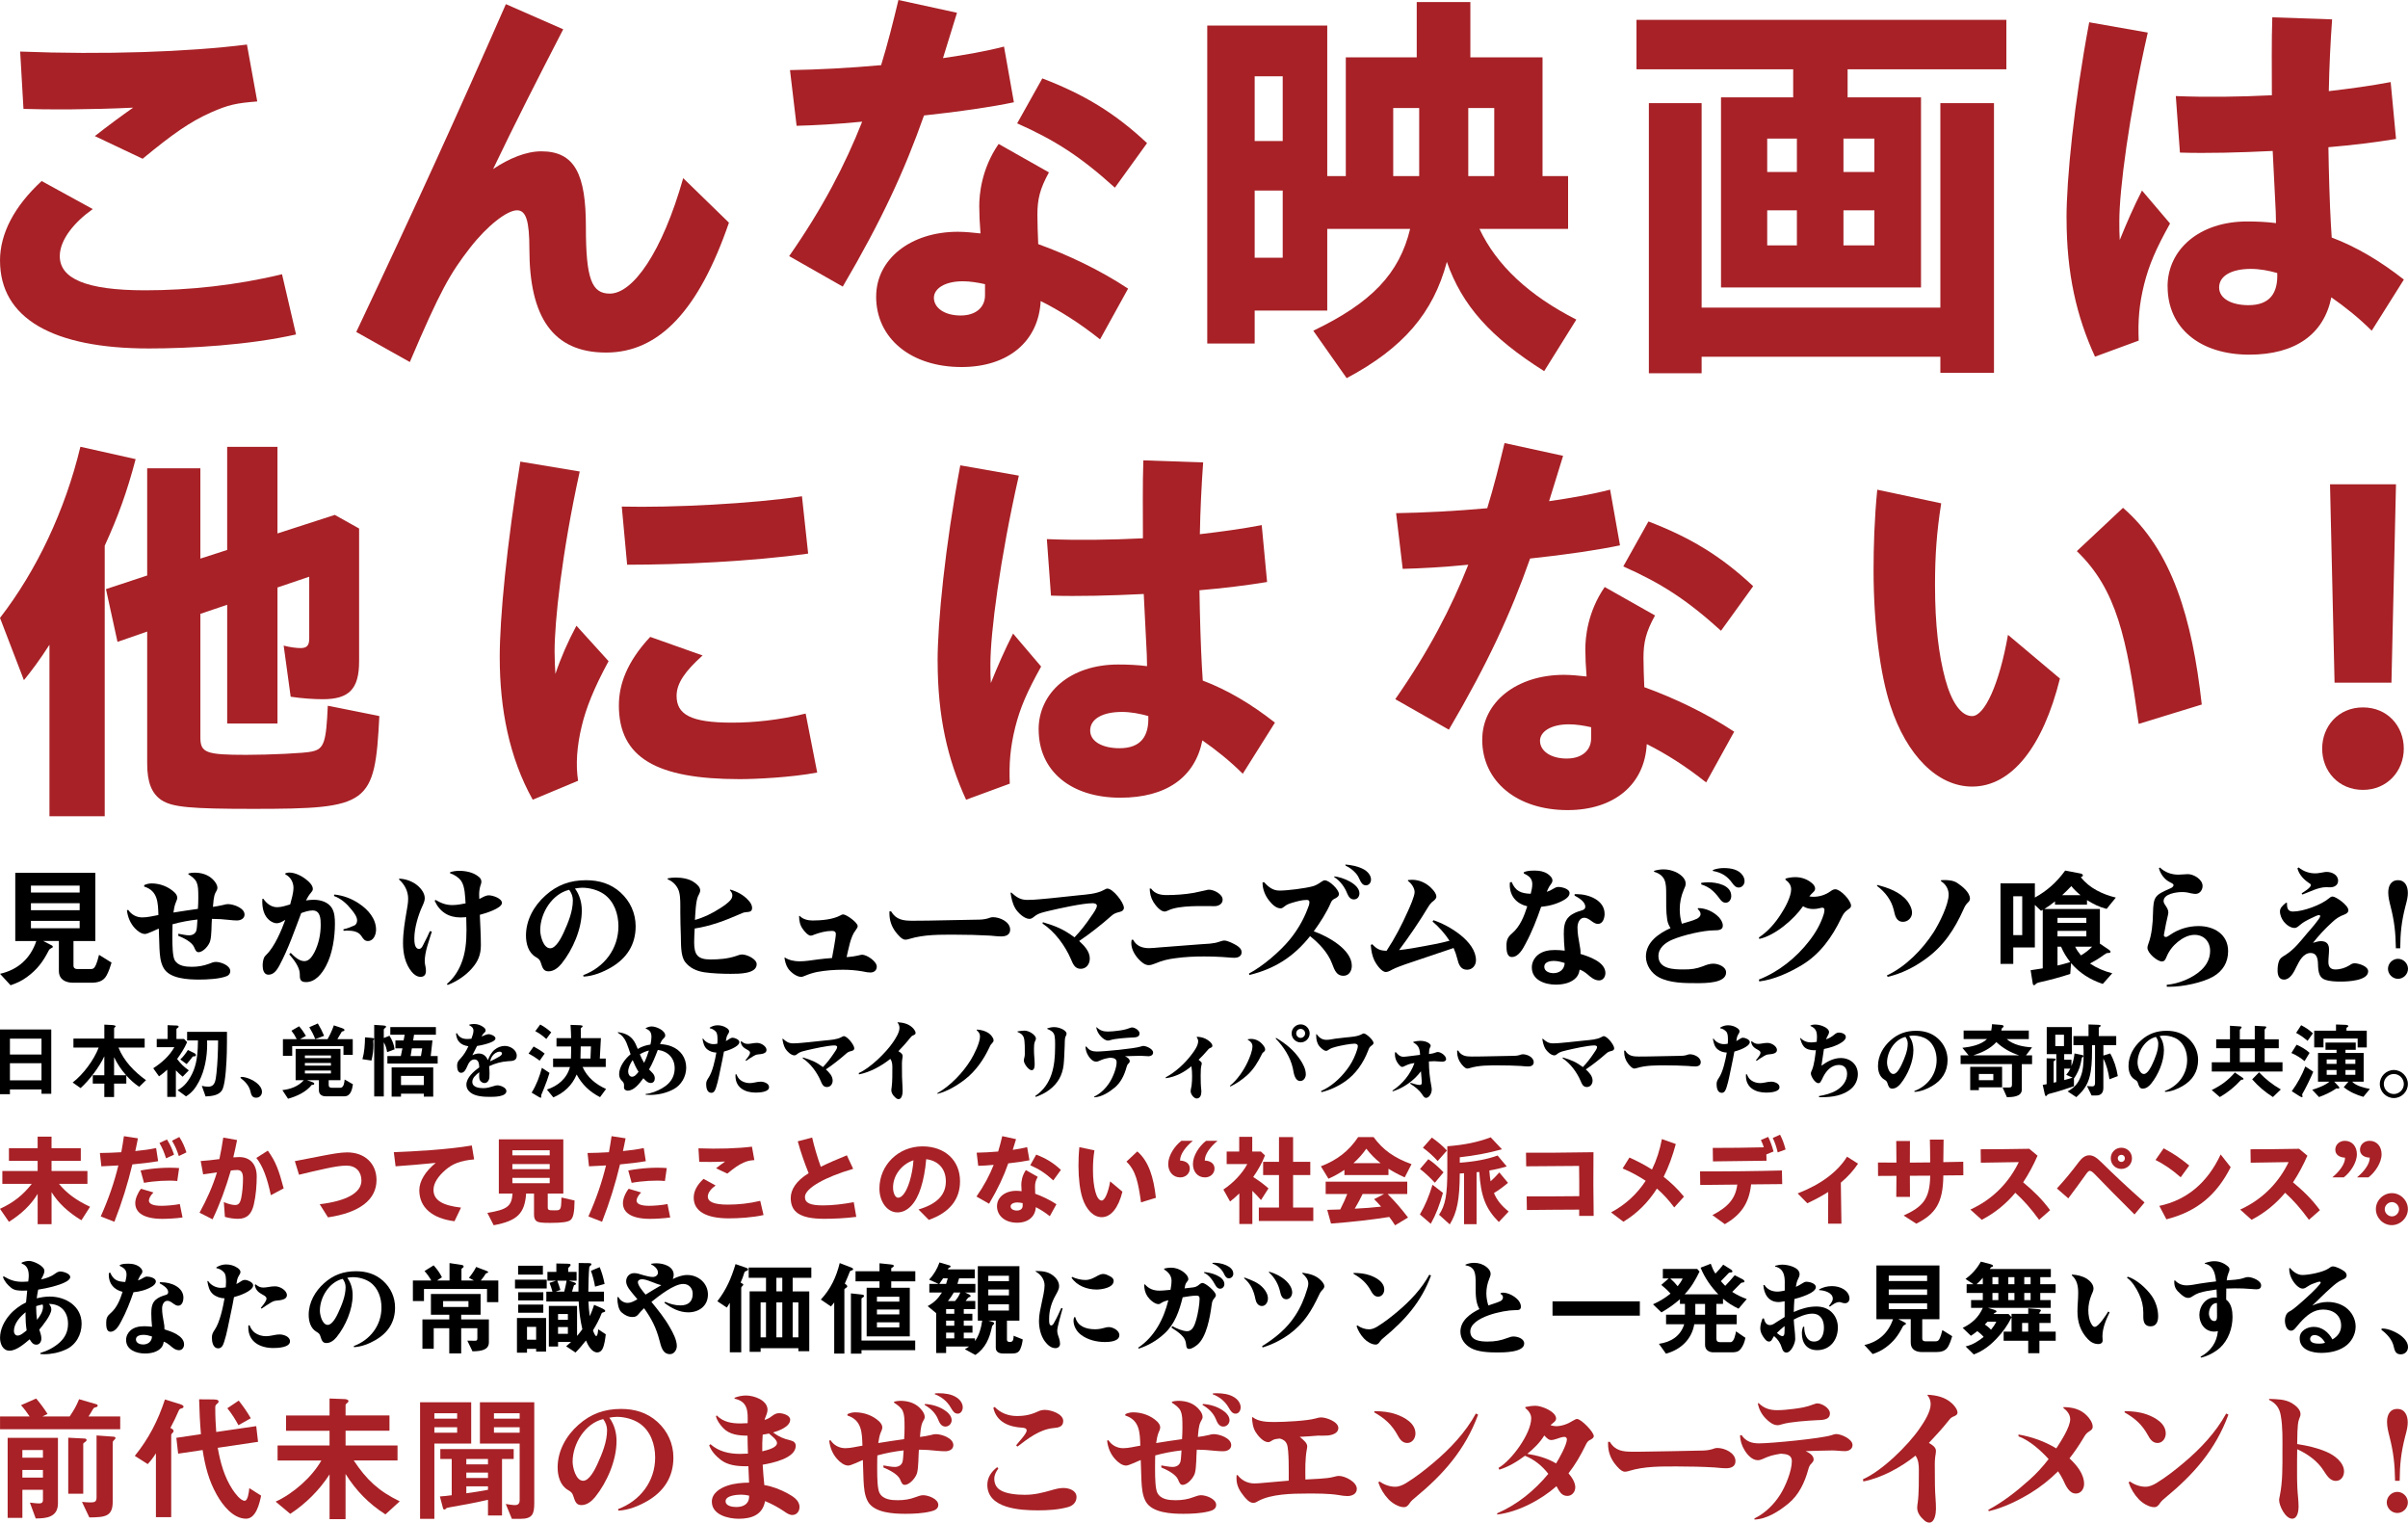 <?xml version="1.0" encoding="UTF-8"?>
<svg id="_レイヤー_1" xmlns="http://www.w3.org/2000/svg" width="1144.72" height="723.73" viewBox="0 0 1144.72 723.73">
  <defs>
    <style>
      .cls-1 {
        fill: #a72126;
      }
    </style>
  </defs>
  <g>
    <g>
      <path d="M0,462.88c8.57-1.94,14.46-7.26,17.27-15.59H7.26v-32.42h38.06v32.42h-10.39v11.7c0,1.19.81,1.63,1.88,1.63h6.2c1.13,0,1.82-.25,2.57-1.94.44-1,.94-2.5,1.5-4.82l5.95,3.69c-.63,2.06-1.31,4.19-2.38,6.13-1.56,2.88-4.38,3.44-7.39,3.44h-8.45c-3.63,0-6.82-1.5-6.82-5.63v-14.21h-7.45l4.13,2.13c.25.12.44.37.44.63,0,.31-.38.5-.69.63-.56.25-.94.56-1.25,1.13-2.75,5.38-5.45,9.01-10.39,12.64-2.5,1.82-4.82,2.88-7.76,3.88L.01,462.87H0ZM37.87,420.94H14.71v3.32h23.16v-3.32ZM37.87,429.33H14.71v3.32h23.16v-3.32ZM37.87,437.72H14.71v3.5h23.16v-3.5Z"/>
      <path d="M81.94,443.1v2.75c0,3.57.12,8.64,1.06,10.45,1.56,2.88,5.26,3.25,8.2,3.25,2.75,0,5.45-.44,8.01-1.38,1.56-.63,2.38-.94,3.44-.94,2.25,0,6.82,1.63,6.82,4.38,0,1.13-.69,2-1.69,2.38-3.44,1.38-9.45,1.63-13.14,1.63-5.19,0-13.96-.38-16.84-5.45-1.63-2.82-1.82-6.2-2-9.39-.13-3.13-.25-6.26-.31-9.39-1.5.56-5.32,2.56-6.57,2.56-1.82,0-3.63-1.5-4.82-2.75-2.19-2.38-3.38-5.32-3.76-8.45l.56-.31c1.57,2.32,3.94,3.63,6.76,3.63,2.57,0,5.13-.69,7.64-1.13-.19-5.7-.19-11.52-6.76-13.52v-.69c1.19-.56,2.32-.81,3.57-.81,3.88,0,7.89,1.5,10.77,4.19.69.63,1.38,1.57,1.38,2.57,0,.63-.19,1.19-.69,2.32-.63,1.44-.88,3.19-1.13,4.76,3.88-.63,7.76-1.19,11.64-1.75.13-1.75.19-3.44.19-5.19,0-4.01-.06-5.7-.81-7.45-.75-1.69-2.44-2.82-3.94-3.82l.06-.37c.94-.25,1.82-.38,2.82-.38,3.32,0,6.51.88,8.89,3.32,1,1,2.06,2.44,2.06,3.94,0,.81-.56,1.56-.94,2.31-.88,1.75-1,4.69-1.19,6.7,1.69-.25,3.38-.56,5.01-.94.69-.19,1.38-.38,2.13-.38,2.57,0,7.89,1.82,7.89,4.95,0,2-1.94,2.82-3.63,2.82-1.19,0-2.38-.12-3.57-.25-2.75-.31-5.51-.5-8.32-.5-.25,3-.06,7.76-.81,10.45-.5,2.06-3.25,5.38-5.57,5.38-1,0-1.44-.88-2.07-2.38-1-2.44-5.19-4.51-7.51-5.38v-1c1.69.25,3.38.75,5.07.75,1.88,0,3.38-.94,3.63-2.88.25-1.5.25-3.07.38-4.63-4.01.44-7.95,1.19-11.83,2.25-.06,1.25-.06,2.5-.06,3.76h-.02Z"/>
      <path d="M139.52,422.01c0-2.63-1.44-5.26-3.88-6.39v-.5c.56-.19,1.13-.38,1.75-.38,3.07,0,6.38,1.75,8.7,3.75,1.13.94,2.63,2.44,2.63,4.07,0,.69-.44,1.25-.88,1.75-1,1.13-1.69,2.38-2.38,3.69,1.25-.19,2.5-.31,3.69-.31,3.13,0,6.7,1,8.51,3.76,1.44,2.19,1.56,5.07,1.56,7.64,0,6.45-1.19,14.39-4.26,20.09-1.88,3.57-5.01,7.64-9.45,7.64-3,0-3-1.63-3-4.01-.06-3.19-3-6.88-5.01-9.2l.69-.69c1.69,1.69,3.94,3.94,6.51,3.94,2.38,0,3.76-2.38,4.76-4.19,2.06-4.01,3-8.64,3-13.08,0-2.75-.12-6.82-3.82-6.82-1.88,0-3.69.63-5.45,1.25-3.19,8.39-6.13,17.02-10.39,24.97-1.13,2.07-2.63,4.32-5.19,4.32-2.25,0-2.75-2.57-2.75-4.32,0-1.25.19-2.57.63-3.69.25-.63.75-1.06,1.19-1.56,3.82-3.69,7.14-11.52,8.95-16.52-1.63,1-2.82,1.63-4.07,1.63-1.13,0-2.25-.56-3.19-1.19-2.88-2.13-3.69-5.76-3.69-9.14,0-.44,0-.88.06-1.31h.44c1.56,2.25,3.76,4.01,6.57,4.01,2.13,0,4.19-.75,6.2-1.32.63-2.38,1.56-5.45,1.56-7.89h0ZM170.88,429.64c4.13,2.75,7.89,7.07,7.89,12.27,0,2.25-1.13,5.38-3.88,5.38-1.5,0-2.13-.88-3.19-2.5-1.44-2.13-4.26-2.44-6.57-2.44-.56,0-1.19.06-1.82.06l-.06-.69c1.75-.38,3.57-1.06,5.2-1.82.94-.44,1.31-1.44,1.31-2.44,0-1.56-1.19-3.32-2.69-5.13-2.19-2.75-4.94-5.26-8.32-6.45l.19-.69c4.32.44,8.39,2,11.95,4.44h-.01Z"/>
      <path d="M197.54,420.19c2.07,1.44,4.38,4.01,4.38,6.7,0,1-.25,1.94-1.19,3.94-1.94,4.19-3.76,10.45-3.76,15.08,0,1.5,0,5.13,2.25,5.13,1.31,0,1.94-1.94,2.44-2.88,1-1.82,1.88-3.69,2.69-5.57l.94.19c-1.31,4.38-3.38,9.58-3.38,14.15,0,.88.19,1.75.38,2.63.13.63.19,1.31.19,1.94,0,1.69-.75,2.82-2.57,2.82-1.69,0-3.13-1.13-4.13-2.32-3.19-3.82-4.19-8.89-4.19-13.71,0-5.2.88-10.27,1.75-15.4.69-3.82.69-4.88.69-5.7,0-3.57-1.69-6.82-4.32-9.14v-.38c2.69,0,5.57,1,7.82,2.5v.02ZM219.2,418.69c-1.19-1.69-3.32-3-5.26-3.63v-.44c1.38-.5,2.88-.69,4.38-.69,3.07,0,6.64.69,9.08,2.69.81.56,1.44,1.38,1.44,2.44,0,.69-.25,1.38-.5,2.06-.38,1.32-.56,2.69-.56,4.07,0,.75.06,1.44.06,2.13,1.38-.69,2.94-1.75,4.57-1.75,1.75,0,6.2,1.38,6.2,3.63,0,2.63-8.32,5.07-10.51,5.63.19,4.82.5,9.58.5,14.39,0,4.44-1.25,7.7-4.26,11.08-3.13,3.57-7.13,6.13-11.52,7.89l-.38-.5c2.94-2.44,5.13-5.63,6.63-9.2,2.25-5.26,2.69-10.89,2.69-16.52,0-2-.06-4.01-.12-6.01-.88.06-1.82.13-2.69.13-5.76,0-9.95-2.69-12.33-7.95l.44-.38c2.57,1.5,4.88,2.44,7.95,2.44,2.13,0,4.26-.38,6.32-.81-.25-3.19-.25-8.07-2.13-10.7h0Z"/>
      <path d="M277.28,463.51c9.95-3.69,16.71-12.52,16.71-23.22,0-5.82-2-11.89-6.95-15.33-2.94-2-6.82-3-10.33-3-1.19,0-2.32.19-3.38.38,2.25,3,3.25,6.76,3.25,10.51,0,8.7-4.26,18.53-9.64,25.22-1.56,1.88-3.63,3.63-6.2,3.63-2.19,0-2.82-1.44-3.57-3.88-.5-1.63-1-2.06-2.5-2.94-3.5-2.07-4.63-6.32-4.63-10.2,0-7.45,3.88-14.27,9.33-19.09,5.57-5.01,11.77-7.2,19.21-7.2,6.2,0,11.77,1.63,16.4,5.82s7.2,9.89,7.2,16.09c0,8.76-4.26,15.21-11.64,19.53-4.01,2.32-8.51,4.13-13.14,4.38l-.13-.69h.01ZM256.81,442.16c0,2.57,1.44,8.58,4.76,8.58,2.75,0,5.32-5.13,6.32-7.32,2.19-4.76,4.44-10.2,4.44-15.46,0-1.82-.63-3.5-1.75-5.01-8.14,1.94-13.77,11.08-13.77,19.21h0Z"/>
      <path d="M342.25,431.77c1.69-1.06,4.01-2.63,5.2-4.19.44-.56.69-1.31.69-2.06,0-.94-.56-1.69-1.19-2.38l.19-.31c3.26.94,6.38,2.57,8.64,5.13.94.94,1.75,2.25,1.75,3.63,0,1.69-1.13,1.88-2.94,2-1.06.06-2.13.56-3.07,1-6.82,3-13.89,5.63-21.28,6.76-.12,2.19-.25,4.38-.25,6.57,0,5.88,1.63,8.14,7.76,8.14,4.01,0,8.07-.31,11.89-1.56,1.44-.56,2.38-.81,3.19-.81,2.19,0,6.88,2.13,6.88,4.63,0,4.57-8.2,4.57-12.33,4.57-3.88,0-8.95-.19-12.64-.75-3.57-.56-6.88-2-9.08-4.95-2.19-2.88-1.88-8.83-2-12.39-.19-3.75-.19-7.51-.25-11.2v-2.94c0-2.88-.06-6.13-1.13-8.2-1.06-2.13-2.75-3.63-4.88-4.51v-.44c1.19-.25,2.44-.38,3.63-.38,3.07,0,6.63.5,9.14,2.38,1.13.81,2.69,2.13,2.69,3.69,0,.63-.19,1.25-1,2.75-1.13,2.38-1.31,8.51-1.5,11.33,4.26-1.19,8.2-3.13,11.89-5.51Z"/>
      <path d="M408.72,453.99c.37-.06.75-.19,1.13-.19,2.25,0,6.95,3.19,6.95,5.63,0,1.82-1.31,2.82-3,2.82-1.06,0-1.88-.12-3.94-.56-3-.5-6.01-.75-9.08-.75-4.13,0-8.32.31-12.39,1.06-2.06.44-3.82,1-5.76,1.82-.56.25-1.19.5-1.82.5-2.25,0-5.07-2.32-6.26-4.13-.94-1.5-1.38-3.19-1.63-4.94l.19-.13c1.94,1.31,4.63,1.82,6.95,1.82,3,0,6.01-.56,9.01-.94,2.13-.25,4.26-.5,6.45-.63.38-2.25,1.82-9.51,1.82-11.39,0-1.12-.75-1.5-1.82-1.5-2.82,0-5.63.75-8.26,1.69-.56.25-1.25.56-1.88.56-1.25,0-3-2.06-3.69-3.07-1.38-1.82-1.82-4.01-1.82-6.26l.31-.06c1.44,1.63,4.01,2.19,6.07,2.19,4.13,0,9.58-.44,13.21-2.38.44-.25.88-.5,1.38-.5,1.56,0,6.88,3.88,6.88,5.51,0,.56-.19.94-1,2.06-2.38,2.88-3.38,9.01-4.26,12.71,2.13-.12,4.19-.44,6.26-.94Z"/>
      <path d="M423.62,433.21c2.38,4.01,5.82,4.44,10.14,4.44,2.38,0,4.82,0,7.2-.06,7.7-.13,15.33-.25,23.03-.44,1.94,0,3.82-.06,5.7-.63.75-.31,1.57-.56,2.38-.56,3.25,0,8.14,2.19,8.14,5.95,0,2.5-2.13,3.19-4.19,3.19-1.82,0-3.63-.25-5.38-.38-5.51-.31-11.08-.44-16.59-.44-7.26,0-14.71-.13-21.72,2-.63.19-1.25.38-1.94.38-1.69,0-3.57-2.38-4.57-3.63-2-2.63-3-5.57-3-8.89v-.94h.81-.01Z"/>
      <path d="M518.06,455.68c0,2.57-1.63,4.82-4.32,4.82s-3.63-2.13-4.69-4.69c-2.75-6.38-7.64-13.02-13.46-16.84l.19-.63c6.32,1.94,9.64,3.25,15.02,7.2,2.88-3,5.51-6.38,7.82-9.83,1.38-1.94,2.82-4.01,2.82-5.2,0-.94-1.25-1.19-2-1.19-4.82,0-15.71,2.44-20.78,3.63-2.44.63-4.88,1-6.88,2.63-.69.56-1.44,1.19-2.38,1.19-2.5,0-5.57-3-6.76-5.01-1.31-2.25-1.88-4.88-2.25-7.45h.44c2.38,2.13,4.19,3.44,7.57,3.44,3.76,0,7.51-.5,11.27-.81,4.32-.44,8.7-.88,13.02-1.38,3.76-.38,8.51-.63,11.89-2.44,1.19-.69,1.5-.75,1.88-.75,2.57,0,7.82,6.57,7.82,9.14,0,1.06-.81,1.63-1.75,1.88-1.88.5-2.82.69-4.26,2-4.51,4.01-10.27,8.57-15.27,11.89,2.38,2.19,5.07,4.88,5.07,8.39h0Z"/>
      <path d="M538.66,446.67c1.56,3,4.32,4.01,7.57,4.01,1.5,0,3-.19,4.51-.31,6.51-.56,13.02-.94,19.53-1.5,3.19-.25,6.57-.19,9.58-1.31.69-.19,1.44-.5,2.13-.5,1.63,0,4.51,1.5,5.88,2.32,1.19.75,2.38,1.75,2.38,3.25,0,2-1.82,2.63-3.44,2.63-2,0-3.94-.31-5.88-.38-2.82-.19-5.7-.25-8.51-.25-4.51,0-9.01.19-13.46.81-3.69.44-6.45,1.13-9.89,2.57-.94.38-2,.75-3,.75-1.88,0-3.57-1.57-4.76-2.82-1.94-2.13-3.51-4.82-3.51-7.76,0-.5.12-1,.19-1.5h.69,0ZM547.23,422.38c1.69,2.44,4.44,3.07,7.26,3.07,4.32,0,8.76-.31,13.08-1.06,1.94-.38,3.82-.81,5.76-1.25.44-.13.94-.25,1.38-.25,2.32,0,6.51,2.07,6.51,4.76,0,2-1.94,3.07-3.76,3.07-5.95,0-16.65-.5-21.91,1.94-.94.44-1.44.63-1.88.63-2.07,0-4.38-2.94-5.38-4.57-1.19-1.94-1.69-4.13-1.75-6.38l.69.06v-.02Z"/>
      <path d="M642.62,459.06c0,2.44-1.31,4.76-4.01,4.76-3.19,0-4.19-2.63-5.38-5.82-2-5.26-6.13-9.58-10.45-13.02-7.76,9.76-16.77,15.52-28.85,18.46l-.19-.69c6.45-3.38,14.71-10.45,19.34-16.09,3.38-4.13,6.26-8.89,8.2-13.83.88-2.13,1.19-2.94,1.19-4.07,0-.81-.63-1-1.31-1-2.25,0-4.63.69-6.76,1.31-1.75.56-2.63.81-4.07,2-.44.38-.94.69-1.57.69-2.19,0-4.19-2.06-5.45-3.69-1.94-2.44-3.13-5.45-3.13-8.57l.63-.25c2.13,2.25,4.13,4.07,7.45,4.07,3.76,0,12.21-1.06,15.84-2.06,1.44-.38,2.82-1.25,4.07-2.13.75-.5,1.13-.69,1.63-.69,2.13,0,6.7,4.38,6.7,6.51,0,1.13-1,1.75-2.32,2.38-.69.38-1.06.81-1.44,1.57-2.13,4.94-5.07,9.45-8.2,13.77,6.38,2.25,18.09,8.51,18.09,16.4h-.01ZM646.25,424.64c0,1.56-1,2.88-2.63,2.88s-2.5-1.25-3.13-2.69c-1.19-3.13-3.38-6.13-6.26-7.95l.06-.31c3.76.31,11.96,3.5,11.96,8.07ZM648,413.06c1.88.94,3.76,2.82,3.76,5.01,0,1.44-.94,2.75-2.44,2.75s-2.32-1.31-2.88-2.57c-.5-1.13-1-2.13-1.82-3.07-1.38-1.57-3.07-2.88-4.94-3.69l-.13-.56c2.88.25,5.88.81,8.45,2.13h0Z"/>
      <path d="M680.99,438.03l.44-.63c7.45,2.44,20.22,10.08,20.22,19.03,0,2.44-1.69,4.51-4.26,4.51-3.13,0-4.01-2.69-4.63-5.26-.44-1.75-1-3.38-1.75-5.07-6.63,2.25-13.21,4.51-19.84,6.7-2.07.69-4.13,1.38-6.2,2.19-1.06.38-2.13.88-3.13,1.38-1.56.88-2.32,1.13-3.07,1.13-2.07,0-4.57-3.76-5.38-5.38-1.13-2.32-1.57-4.95-1.75-7.45l.69-.38c2.19,2.32,3.63,3.07,6.82,3.13,3.94-5.95,7.26-12.33,10.14-18.84.94-2.06,3.19-7.07,3.19-9.08s-1.63-4.19-3.19-5.32l.06-.38c.63-.06,1.25-.13,1.88-.13,3.69,0,7.2,1.69,9.64,4.44.88.94,1.94,2.25,1.94,3.57,0,1-.88,1.69-2.25,2.76-.63.63-1.13,1.31-1.57,2.06-4.26,7.07-8.95,13.96-13.9,20.59,4.01-.44,8.01-1.12,11.96-1.88,4.07-.69,8.07-1.5,12.02-2.57-2.25-3.44-4.94-6.45-8.07-9.14v.02Z"/>
      <path d="M728.43,420.32c0-2.88-1.69-4.01-4.07-5.19v-.5c1.63-.81,3.57-.81,5.32-.81,2.19,0,4.26.38,6.07,1.57,1,.69,2.25,1.82,2.25,3.13,0,.75-.31,1.25-1.44,2.76-.5.81-.88,1.75-1.25,2.63,1.06-.31,2.07-.81,3.07-1.44.75-.44,1.5-.88,2.38-.88,1.63,0,5.38.81,5.38,2.94,0,1.38-1.38,2.5-2.44,3.13-3.38,2-7.2,3-11.08,3.38-2.06,6.01-4.38,11.95-7.39,17.53-1.25,2.38-3.32,6.32-6.51,6.32-2.5,0-2.57-3.38-2.57-5.51,0-2.63.69-4.07,2.63-5.7,3.88-3.32,5.76-8.2,7.26-12.89-5.19-1.25-8.32-4.88-8.32-10.27,0-.38.06-.75.06-1.06l.81-.25c1.88,4.44,4.44,5.45,9.08,5.63.38-1.5.75-3,.75-4.51h0ZM749.59,425.01c5.57,0,13.21,2.82,13.21,9.39,0,1.94-.81,4.76-3.13,4.76-1.06,0-1.88-.5-2.69-1.06-1.75-1.32-2.75-1.88-3.82-1.88-2.38,0-3.25,2.69-3.25,4.63,0,2.75.5,5.51,1,8.2.31,1.44.5,2.88.44,4.38,4.07,1.25,11.83,3.82,11.83,9.08,0,1.75-1.06,3.5-3,3.5-2.25,0-4.01-1.57-5.57-2.94-1.13-.94-2.32-1.75-3.69-2.19-.19,1.31-.56,2.5-1.44,3.57-2.32,2.76-6.38,3.57-9.89,3.57-5.13,0-11.39-2.13-11.39-8.2,0-2.25,1.06-4.32,2.69-5.76,2.32-2,5.38-2.5,8.32-2.5,1.57,0,3.07.12,4.63.31-.25-2.63-.44-5.26-.44-7.89,0-3.07.19-6.2,2.63-8.39,1.69-1.5,3.82-2.25,5.95-2.88.94-.25,1.63-.69,1.63-1.75,0-2.38-3.19-4.26-5.07-5.26v-.69h1.06-.01ZM738.63,456.74c-1.75,0-4.51.5-4.51,2.76s2.5,3.07,4.32,3.07c2.94,0,5.26-1.75,5.38-4.82-1.69-.56-3.44-1-5.2-1h.01Z"/>
      <path d="M806.54,436.78c.88-.44,1.88-1.19,1.88-2.31,0-1-.69-1.75-1.38-2.44l.19-.38c3.63-.06,7.45,1.75,9.95,4.38.94,1.06,1.82,2.5,1.82,3.94,0,2.07-1.94,2.25-4.26,2.25-4.69,0-14.4,2.13-19.78,4.44-3.26,1.38-6.57,3.88-6.57,7.76,0,6.26,7.39,6.38,11.95,6.38,3.63,0,5.88-.25,9.33-1.56,1.5-.63,3.13-1.19,4.76-1.19,2.38,0,6.13,1.38,6.13,4.19,0,5.07-9.58,5.07-13.96,5.07-5.82,0-12.64,0-17.96-2.75-3.57-1.88-6.2-5.82-6.2-9.89,0-6.82,6.13-11.02,11.7-13.52-.75-1.19-1.31-2.44-1.56-3.88-.63-4.01-.5-8.14-.5-12.21,0-5.19-.06-8.95-5.76-10.7v-.44c1.44-.44,2.94-.69,4.51-.69,2,0,3.94.44,5.76,1.25,2.13,1,4.76,2.94,4.76,5.51,0,.88-.31,1.69-.94,3-1.25,2.94-1.88,6.01-1.88,9.2,0,2.38.31,4.63,1,6.88,1.94-.63,5.32-1.44,7.01-2.32v.03ZM811.99,419.38c4.01,0,11.02,1.25,11.02,6.51,0,1.57-.94,3.19-2.63,3.19-1.44,0-2.25-1-3-2.06-2.44-3.25-4.63-5.38-8.64-6.64v-.75c1.06-.12,2.13-.25,3.25-.25ZM819.69,412.62c3.13,0,6.95.69,8.76,3.5.56.81.88,1.75.88,2.75,0,1.57-1.19,3-2.82,3-1.31,0-2.13-.94-2.88-1.94-2.5-3.5-5.07-5.13-9.33-5.94l-.06-.44c1.75-.69,3.57-.94,5.45-.94h0Z"/>
      <path d="M862.06,426.26c2.88,0,5.7-.88,8.07-2.57.69-.5,1.44-1,2.32-1,2.5,0,7.51,5.32,7.51,7.82,0,.81-.44,1.13-1.94,2.19-1.38,1-2.07,2.38-2.82,3.88-4.26,8.89-10.08,17.02-18.65,22.16-6.07,3.63-13.14,6.88-20.22,7.76l-.19-.88c9.33-3.63,17.84-10.45,23.91-18.34,3-3.82,5.51-8.14,6.95-12.83.19-.63.31-1.38.31-2s-.38-1-1-1c-.44,0-.88.12-1.31.25-1,.25-2,.38-3,.38-1.75,0-3.32-.38-4.88-1.31-4.32,6.2-13.27,13.9-20.78,15.52l-.19-.69c4.26-2.82,7.7-6.76,10.45-11.08,1.94-2.94,4.88-8.26,4.88-11.83,0-2-1.19-3.44-2.69-4.51v-.56c1.5-.44,3.07-.69,4.7-.69,3.13,0,6.07,1.13,8.32,3.25.56.63,1.06,1.31,1.06,2.19,0,.75-.44,1.31-1,1.82-.63.63-1.25,1.19-1.75,1.88.63.12,1.25.19,1.94.19h0Z"/>
      <path d="M906.69,428.27c1.19,1.63,2.25,3.57,2.25,5.63,0,2.32-1.94,4.26-4.26,4.26-3.19,0-3.82-2.88-4.38-5.45-1.06-4.76-4.07-8.64-7.95-11.58v-.5c5.07,1.25,11.02,3.38,14.33,7.64h.01ZM924.15,418.31c2.25,0,4.51.19,6.38,1.44,2.25,1.5,5.95,4.44,5.95,7.39,0,.81-.44,1.38-1,1.88-.94.88-1.5,1.94-2,3.07-4.32,9.64-9.45,17.53-18.15,23.78-5.45,3.94-11.45,6.95-17.96,8.45l-.38-.69c8.83-4.01,17.03-12.45,22.22-20.53,2.63-4.13,7.14-13.08,7.14-17.9,0-2.63-1.44-5.01-3.63-6.32v-.5c.44-.06.94-.06,1.44-.06h0Z"/>
      <path d="M988.99,415.19c.63.12,1.19.44,1.19.94,0,.44-.63.69-1,.81,4.01,5.19,10.39,8.2,16.65,9.7l-4.38,5.38c-3.63-.94-6.13-2.19-9.33-4.19v2.19h-15.21v-1.57c-1.69,1.38-3.19,2.44-5.07,3.63h26.41v16.46l4.26,2.88c.5.38.81.69.81,1,0,.5-.63.56-1.19.56-.63,0-1,.19-1.94.88-2.13,1.57-4.19,2.82-6.64,4.13,3.38,2.25,6.7,3.63,10.58,4.63l-4.51,5.07c-6.07-2.06-10.89-5.07-15.08-9.89l-.38,5.13c-5.07,1.69-9.7,2.88-14.96,4.07-.5.13-1,.31-1.44.75-.25.25-.56.56-.75.56-.5,0-.63-.5-.69-.88l-1-6.26c1.94-.25,3.88-.56,5.76-.88v-27.85c-.25.19-.56.31-.81.5l-2.94-2.82v20.22h-10.26v7.82h-6.07v-38.28h16.34v6.76c5.95-3.32,10.39-7.32,14.4-12.83l7.26,1.38h-.01ZM957.07,444.48h4.26v-18.46h-4.26v18.46ZM978.1,436.28v2.38h13.71v-2.38h-13.71ZM978.1,442.48v2.63h13.71v-2.63h-13.71ZM978.1,458.94c2.07-.5,4.07-1,6.07-1.63-1.94-2.5-3.13-4.44-4.38-7.32h-1.69v8.95ZM989.06,425.51c-1.69-1.38-3.07-2.69-4.38-4.32-1.44,1.5-2.88,2.94-4.38,4.32h8.76ZM986.49,449.99c.81,1.63,1.57,2.69,2.75,4.13,1.94-1.13,3.76-2.51,5.32-4.13h-8.07Z"/>
      <path d="M1026.8,412.37c2.44,2.32,5.51,3.38,8.82,3.38,1.5,0,2.94-.25,4.44-.25,2.82,0,7.01,2.5,7.01,5.63,0,1.88-1.31,3.76-3.32,3.76-.5,0-.63,0-2.38-.31-1.38-.38-2.69-.56-4.07-.56-2.57,0-8.76.81-8.76,4.26,0,.63.25,1.13.56,1.63,1.13,1.63,1.69,2.63,1.69,3.82,0,.38-.13.81-.19,1.25-.69,2.82-1.25,5.63-1.75,8.51-.12.5-.19.81-.19,1,0,.5.38.88.88.88.56,0,1-.25,2.07-1,3.94-2.75,8.76-4.19,13.58-4.19,7.32,0,14.02,3.94,14.02,11.95,0,5.26-2.5,9.39-7.01,12.02-5.19,3-14.65,4.88-20.65,4.88h-1.5v-.94c5.51-.44,12.27-3.13,16.34-6.95,2.63-2.44,4.26-5.51,4.26-9.14,0-4.38-2.88-7.64-7.39-7.64-2.94,0-5.7,1.5-7.95,3.32-2.38,1.94-4.19,4.26-5.38,7.14-.44,1.06-.88,2.19-2.19,2.19-2.25,0-6.88-4.01-6.88-6.45,0-.75.25-1.44.5-2.13,1.56-4.13,2.06-9.7,2.13-14.15.19-8.26.88-8.76,8.26-12.02.63-.25,1.5-.75,1.5-1.57,0-.69-1.25-1.06-1.75-1.38-2.63-1.31-4.44-3.88-5.2-6.64l.5-.31h0Z"/>
      <path d="M1087.2,429.14v.63c0,2.07.56,3.51,2.88,3.51,4.76,0,13.33-3.13,16.96-6.2.5-.44,1.13-.94,1.82-.94,1.56,0,7.51,4.13,7.51,6.51,0,1.12-.88,1.63-1.75,2-2.57.94-4.19,2-6.13,3.88-3.25,2.94-6.26,6.2-8.95,9.64,2.38-.75,3.07-.81,3.82-.81,2.63,0,3.82,1.38,3.82,3.94,0,2-.31,4.01-.31,6.01,0,2.25,1.06,3.5,3.32,3.5,2.38,0,4.76-.75,6.76-2,.69-.5,1.44-.94,2.32-.94,2,0,6.51,1.38,6.51,3.82,0,4.51-9.83,4.88-12.89,4.88-2.5,0-5.2-.06-7.57-.88-3.57-1.25-3.25-5.32-3.44-8.39-.19-2.25-.88-4.32-3.44-4.32-3.44,0-5.38,3.75-6.7,6.45-1.25,2.69-3.07,6.2-5.95,6.2-2.5,0-3.07-2.25-3.07-4.32,0-1.44.13-3.13.69-4.51.56-1.56,2.06-2.25,3.32-3.07,4.01-2.57,6.95-6.45,9.95-10.02,1.63-1.82,6.32-7.2,6.32-8.26,0-.31-.31-.5-.56-.5-.63,0-1.82.56-4.13,1.69-1.69.81-3.38,1.69-4.76,2.88-.81.63-1.63,1.56-2.75,1.56-1.94,0-3.94-1.5-5.13-3-1-1.32-1.82-3.13-1.82-4.88,0-1.5,1-2.57,2.82-4.07h.56-.03ZM1092.71,412.31c2.32,1.88,5.01,2.82,7.95,2.82.69,0,1.38-.06,3.5-.44.63-.13,1.25-.25,1.88-.25,2.5,0,5.45,1.38,5.45,4.19,0,2.19-1.88,3.13-3.82,3.13-.63,0-1.25-.06-1.88-.06-3.69,0-7.82,2.25-11.27,3.5l-.37-.56c1-.69,4.38-2.63,4.38-3.94,0-.5-.56-.81-1-1.06-2.5-1.69-4.57-3.94-5.38-6.88l.56-.44h0Z"/>
      <path d="M1144.72,460.5c0,2.57-2.19,4.76-4.76,4.76s-4.76-2.19-4.76-4.76,2.19-4.76,4.76-4.76,4.76,2.19,4.76,4.76ZM1138.96,450.74c-.13-7.39-.69-12.71-2.5-19.84-.56-2.19-1.13-4.44-1.13-6.7,0-2.94,1.19-5.82,4.63-5.82s4.69,3,4.69,6.07c0,1.5-.25,3.07-1.19,6.45-1.82,7.14-2.38,12.46-2.44,19.84h-2.06Z"/>
    </g>
    <g>
      <path d="M19.73,519.9v-2.06H4.72v2.26H0v-30.76h24.37v30.56h-4.64ZM19.73,493.7H4.72v7.54h15.01v-7.54ZM19.73,505.37H4.72v8.14h15.01v-8.14Z"/>
      <path d="M60.03,515.06h-5.8v6.39h-4.64v-6.39h-5.48v-3.97h5.48v-9.01c-2.38,5.12-7.11,11.35-11.27,15.12l-3.77-2.66c4.96-3.77,10.16-10.76,12.35-16.59h-11.99v-4.29h14.69v-6.63l3.89.2c.4.04,1.47.16,1.47.63,0,.2-.2.32-.36.44s-.36.28-.36.48v4.88h14.53v4.29h-12.46c2.58,6.39,7.54,11.51,13.1,15.48l-3.25,3.17c-2.46-1.71-4.09-3.17-6.11-5.4v3.85h-.02ZM59.95,511.09c-2.46-2.82-4.05-5.2-5.72-8.58v8.58h5.72Z"/>
      <path d="M83.49,487.43c1.07.04,1.43.16,1.43.56,0,.2-.12.4-.48.6-.4.24-.56.44-.56.6v4.65h3.61l1.47,1.51c-1.35,3.06-2.82,5.32-4.76,8.02,1.91,2.46,3.02,3.57,5.56,5.4l-2.94,3.02c-1.19-.99-2.14-1.9-3.21-3.02v12.62h-4.09v-12.94c-1.23,1.15-2.54,2.18-3.93,3.17l-2.74-3.85c4.05-2.62,7.62-5.76,10.04-10h-8.38v-3.93h5.16v-6.55l3.81.16v-.02ZM107.9,490.45c0,3.33,0,6.71-.08,10.04-.12,4.09-.52,13.26-1.87,16.87-1.23,3.33-5.16,3.65-8.22,3.81l-1.79-5.04c.99.24,1.99.4,2.98.4,3.25,0,3.57-2.7,3.97-6.27.56-5.2.75-10.48.79-15.72h-5.24c.04.64.04,1.23.04,1.87,0,5.91-1.15,12.5-3.93,17.74-1.59,2.98-3.25,5.2-6.11,6.99l-4.01-2.94c1.71-.99,2.86-1.87,4.13-3.41,1.47-1.79,2.62-3.85,3.49-6.03,1.75-4.37,2.02-9.53,2.06-14.21h-5.16v-4.09h18.95ZM85.71,503.58c1.43-1.31,2.58-2.86,3.61-4.49l2.86,1.39c.71.36.95.64.95.99,0,.48-.32.64-.83.64-.6,0-.67.04-1.03.56-.56.75-1.51,1.94-2.54,3.13l-3.02-2.22h0Z"/>
      <path d="M122.15,514.86c1.23,1.03,2.38,2.46,2.38,4.13s-1.23,2.78-2.78,2.78c-1.95,0-2.34-1.43-2.7-3.02-.56-2.54-2.46-4.64-4.49-6.19-.16-.08-.24-.2-.24-.36,0-.24.28-.32.48-.32,2.3,0,5.6,1.51,7.34,2.98h.01Z"/>
      <path d="M145.89,513.43l2.9,1.03c.32.12.6.28.6.68,0,.52-.56.52-.91.52h-.28c-2.58,3.37-7.26,5.52-11.27,6.59l-2.7-4.09c3.85-.44,7.58-1.75,10.2-4.72h-3.89v-14.85h21.32v14.85h-5.6v2.22c0,1.03.52,1.39,1.55,1.39h3.97c1.71,0,1.95-2.7,2.06-3.93l3.93,2.26c-.32,2.34-1.03,5.72-4.01,5.72h-8.97c-1.75,0-3.18-.91-3.18-2.82v-4.84h-5.72ZM162.49,488.66c.36.12,1.27.44,1.27.91,0,.44-.52.6-1.27.79-.75,1.19-1.39,2.42-2.1,3.57h7.3v7.5h-4.41v-4.17h-24.37v4.61h-4.41v-7.94h6.55c-.72-1.51-1.47-2.7-2.5-4.01l3.65-2.1c1.27,1.47,2.26,2.9,3.25,4.56l-2.82,1.55h13.1c1.19-2.1,2.18-4.29,2.98-6.55l3.77,1.27h0ZM157.33,501.68h-12.38v1.27h12.38v-1.27ZM144.94,505.25v1.27h12.38v-1.27h-12.38ZM144.94,508.86v1.39h12.38v-1.39h-12.38ZM151.09,486.48c1.27,2.1,2.02,3.61,2.98,5.87l-4.21,1.55c-.83-2.14-1.63-3.65-2.82-5.64l4.05-1.79h0Z"/>
      <path d="M177.53,496.56c0,2.54-.32,5.08-.95,7.54l-4.29-.64c.95-3.29,1.19-6.99,1.23-10.4l3.45.32c.32.04.87.08.87.52,0,.16-.08.28-.24.4s-.16.2-.16.44c0,.16.08,1.15.08,1.83h.01ZM182.14,487.43c.68.04,1.39.16,1.39.56,0,.28-.16.4-.52.68s-.56.44-.56.87v3.85l2.7-1.07c1.23,1.94,2.18,4.13,2.42,6.47l-3.53,1.31c-.28-1.63-.72-3.26-1.59-4.65v25.72h-4.56v-34.02l4.25.28h0ZM208.06,501.96v3.57h-23.9v-3.57h6.39l.75-3.65h-3.33v-3.77h3.89l.52-2.7h-6.83v-3.65h21.67v3.65h-10.4l-.4,2.7h9.17l-.83,7.42h3.3ZM201.47,521.25v-1.39h-10.84v1.39h-4.45v-13.89h19.77v13.89h-4.49,0ZM201.47,515.77v-4.37h-10.84v4.37h10.84ZM195.79,498.31l-.6,3.65h4.92l.6-3.65h-4.92Z"/>
      <path d="M235.21,498.9c1.31-1.07,3.02-1.75,4.76-1.75,2.54,0,5.68,1.83,5.68,4.65,0,2.42-1.91,2.54-4.17,2.62-3.14.2-6.11,1.03-8.97,2.38.12,1.11.2,2.26.2,3.37,0,1.9-.04,2.46-.4,3.21-.32.76-1.03,1.43-1.95,1.43s-1.98-.67-2.34-1.59c-.36-.95-.2-2.5-.2-3.57-1.75,1.39-3.29,2.74-3.29,4.6,0,2.62,3.29,2.98,5.28,2.98,1.71,0,3.29-.48,4.92-.99.56-.2,1.11-.36,1.71-.36,1.39,0,4.29,1.03,4.29,2.74,0,2.7-5.76,2.74-7.58,2.74-3.06,0-7.11-.12-9.61-2.14-1.11-.91-1.83-2.1-1.83-3.57,0-3.45,3.53-6.47,6.11-8.3-.04-1.55-.24-3.77-2.26-3.77s-2.9,1.98-3.57,3.53c-.52,1.15-1.27,2.82-2.78,2.82-1.71,0-1.91-2.3-1.91-3.53,0-1.51.67-2.3,1.67-3.33,1.59-1.71,2.74-3.65,3.69-5.76-3.61-.56-5.6-2.34-5.88-6.07l.44-.16c1.07,2.1,2.74,2.78,5,2.78.63,0,1.23-.08,1.87-.12.4-1.23.99-2.54.99-3.85s-.91-2.06-1.99-2.54v-.32c.71-.16,1.47-.32,2.22-.32,1.67,0,3.45.6,4.72,1.67.44.36.83.83.83,1.43s-.56,1.07-.99,1.43c-.4.44-.67.87-.95,1.43.95-.36,2.46-1.11,3.41-1.11s3.21.87,3.21,2.02c0,1.99-7.18,3.37-8.77,3.61-.75,1.47-1.47,2.94-2.22,4.37.95-.44,1.99-.8,3.06-.8,2.14,0,3.49,1.23,4.33,3.14.75-1.91,1.63-3.69,3.25-5h.02ZM236.92,502.47c.87-.44,1.71-.99,1.71-1.75,0-.56-.56-.83-1.07-.83-1.39,0-2.78.99-3.53,2.1-.52.76-.83,1.63-1.03,2.5,1.31-.6,2.66-1.27,3.93-2.02h-.01Z"/>
      <path d="M253.68,497.43c1.87.99,3.61,2.07,5.24,3.37l-2.38,3.37c-1.67-1.31-3.37-2.38-5.28-3.37l2.42-3.37ZM257.61,507.56l3.61,2.42c-.67,2.22-1.63,5-2.54,7.15-.75,1.75-1.23,2.94-1.35,3.29-.04.12-.04.28-.04.4v.64c0,.2-.04.32-.2.32-.24,0-.64-.2-.99-.4l-3.37-2.02c2.3-3.69,3.73-7.58,4.88-11.79h0ZM259.71,493.86c-1.75-1.55-3.14-2.62-5.24-3.73l2.34-3.14c2.02,1.03,3.49,2.22,5.24,3.69l-2.34,3.17h0ZM271.5,493.42c-.04-2.1-.12-4.17-.28-6.27l4.6.16c.67.04,1.15.16,1.15.52,0,.24-.2.4-.4.52-.44.28-.48.36-.48.64,0,1.51,0,3.02.04,4.45h9.53l-.52,9.72h2.82v4.01h-11c2.14,4.88,6.31,8.3,11.15,10.44l-2.86,3.89c-4.88-2.5-8.5-5.91-11.12-10.76-2.18,5.2-5.92,8.65-11.08,10.88l-3.06-3.73c5.24-1.71,9.49-5.24,10.96-10.72h-8.02v-4.01h8.49c.08-1.86.08-3.81.08-5.75h-6.95v-3.97h6.91l.04-.02ZM276.06,497.79c0,1.79-.04,3.53-.12,5.36h4.76l.24-5.75h-4.88v.4h0Z"/>
      <path d="M309.69,492.91c0-2.18-.75-3.22-2.74-4.01v-.2c.87-.44,1.83-.8,2.86-.8,2.1,0,6.43,1.83,6.43,4.33,0,.68-.44,1.07-1.23,1.83-.6.6-.87,1.47-1.23,2.22,1.91.12,3.73.4,5.48,1.11,4.29,1.67,6.95,5.44,6.95,10.08,0,4.21-2.3,8.3-6.03,10.28-3.41,1.83-7.38,2.7-11.23,2.7-.68,0-1.35-.04-1.99-.08v-.4c2.42-.12,5.56-1.43,7.66-2.62,2.34-1.35,4.17-2.94,5.28-5.44.56-1.31.83-2.7.83-4.13,0-4.88-3.25-8.14-8.02-8.73-1.23,3.21-2.46,6.31-4.17,9.29,1.23,1.31,2.74,2.3,2.74,4.25,0,1.19-.64,2.18-1.91,2.18-1.35,0-2.38-1.03-3.53-2.26-1.67,2.26-4.33,5.91-7.46,5.91-.91,0-1.75-.56-1.75-1.55,0-.36.04-.71.04-1.07,0-1.11-.6-1.67-1.31-2.38-.75-.79-1.03-1.83-1.03-2.86,0-3.53,2.82-7.3,5.44-9.45-.6-1.83-1.23-3.65-1.95-5.44-.87-2.14-2.1-3.61-4.13-4.8l.16-.28c2.74.44,5.12,1.23,6.95,3.45,1.11,1.35,1.71,2.94,2.38,4.56,1.87-1.15,3.89-1.79,6.03-2.1.28-1.19.48-2.38.48-3.61v.02ZM300.76,503.9c-1.07,1.43-2.14,3.65-2.14,5.48,0,1.07.6,2.42,1.83,2.42s2.18-1.15,3.1-2.34c-1.11-1.75-1.99-3.61-2.78-5.56h0ZM304.17,501.12c.6,1.39,1.23,2.78,2.02,4.09.95-1.9,1.67-3.89,2.3-5.87-1.55.36-2.98.99-4.33,1.79h0Z"/>
      <path d="M341.09,494.49c0-1.87-.04-3.37-.87-4.21-.79-.79-1.71-1.35-2.82-1.51v-.32c1.15-.71,2.38-1.11,3.73-1.11,1.55,0,3.06.44,4.29,1.27.56.36,1.19.91,1.19,1.63,0,.44-.24.88-.52,1.27-.79,1.27-.75,1.91-1.03,3.33.71-.36,1.35-.75,1.98-1.19.36-.24.79-.4,1.23-.4.95,0,3.22.87,3.22,2.06,0,2.22-5.56,4.09-7.34,4.53-.4,2.22-.83,4.45-1.31,6.63-.79,3.45-1.31,7.03-2.42,10.4-.36,1.11-.87,2.58-2.26,2.58-2.1,0-2.46-2.58-2.46-4.17,0-1.23.44-1.99,1.11-2.98,1.95-2.86,3.14-8.54,3.73-11.99-1.59-.04-3.18-.56-4.41-1.59-1.47-1.23-1.87-3.17-2.18-5l.32-.04c1.03,1.63,3.02,2.62,4.92,2.62.64,0,1.23-.08,1.83-.2.04-.56.08-1.07.08-1.63v.02ZM350.1,510.65c.44,1.11,1.03,2.1,1.99,2.82,1.23.91,2.78,1.35,4.33,1.35.79,0,1.55-.12,2.3-.28.99-.2,1.95-.4,2.94-.4,1.47,0,3.93.79,3.93,2.62,0,2.38-4.64,2.58-6.35,2.58-5.04,0-9.61-2.3-9.61-7.94,0-.24,0-.52.04-.76h.44-.01ZM355.38,496.2c.63,0,1.23-.12,1.87-.2.87-.16,1.75-.28,2.62-.28,2.02,0,4.52,1.63,4.52,3.37s-2.38,1.94-4.01,2.1c-.91.08-1.47.36-2.26.83-1.15.72-2.3,1.43-3.41,2.22l-.32-.28c1.35-1.63,2.18-2.78,2.18-3.57,0-.67-.72-1.07-1.23-1.35-1.79-.99-2.86-1.75-3.25-3.85l.32-.24c.99.75,1.67,1.23,2.98,1.23v.02Z"/>
      <path d="M395.83,513.63c0,1.63-1.03,3.06-2.74,3.06s-2.3-1.35-2.98-2.98c-1.75-4.05-4.84-8.26-8.53-10.68l.12-.4c4.01,1.23,6.11,2.06,9.53,4.57,1.83-1.91,3.49-4.05,4.96-6.23.87-1.23,1.79-2.54,1.79-3.29,0-.6-.79-.76-1.27-.76-3.06,0-9.96,1.55-13.18,2.3-1.55.4-3.1.64-4.37,1.67-.44.36-.91.75-1.51.75-1.59,0-3.53-1.9-4.29-3.17-.83-1.43-1.19-3.1-1.43-4.72h.28c1.51,1.35,2.66,2.18,4.8,2.18,2.38,0,4.76-.32,7.15-.52,2.74-.28,5.52-.56,8.26-.87,2.38-.24,5.4-.4,7.54-1.55.75-.44.95-.48,1.19-.48,1.63,0,4.96,4.17,4.96,5.8,0,.67-.52,1.03-1.11,1.19-1.19.32-1.79.44-2.7,1.27-2.86,2.54-6.51,5.44-9.69,7.54,1.51,1.39,3.22,3.1,3.22,5.32h0Z"/>
      <path d="M429.1,501.96c0,.56-.12,1.07-.2,1.59-.2,1.43-.12,2.94-.12,4.37,0,2.54,0,5.08.2,7.62.08,1.03.12,2.02.12,3.02,0,1.19-.32,3.89-1.91,3.89-.6,0-1.15-.36-1.55-.76-1.03-.91-1.91-2.06-1.91-3.49,0-.48.08-.99.16-1.47.36-2.58.32-6.71.32-9.41,0-1.43-.12-2.78-.95-4.01-4.09,3.29-9.69,6.39-14.93,7.38l-.08-.64c5.4-2.34,12.86-9.65,16.2-14.53,1.23-1.79,3.14-4.69,3.14-6.91,0-.87-.28-1.87-.91-2.5l.04-.2c2.5.12,5,.68,6.91,2.42.64.56,1.63,1.75,1.63,2.66,0,.6-.44.87-1.35,1.23-.52.24-.87.64-1.19,1.07-1.75,2.22-3.69,4.33-5.64,6.39.87.48,2.02,1.19,2.02,2.26v.02Z"/>
      <path d="M470.03,491.12c.95.67,2.3,2.14,2.3,3.41,0,.56-.24.83-1.03,1.71-.44.44-.71,1.03-.95,1.59-2.7,5.76-6.47,11.23-11.51,15.16-3.89,3.02-8.38,5.72-13.22,6.95l-.04-.32c6.15-3.41,12.19-9.76,15.88-15.76,1.63-2.62,4.41-8.22,4.41-11.23,0-1.39-.64-2.06-1.59-2.98l.16-.28c1.98.16,3.93.6,5.6,1.75h-.01Z"/>
      <path d="M487.14,489.89c2.02,0,5.32,2.06,5.32,3.77,0,.44-.24.91-.44,1.31-.44,1.03-.48,2.22-.48,3.37v.99c0,2.18.32,4.33.32,6.51,0,.95-.08,2.86-1.43,2.86-1.51,0-3.73-3.18-3.73-4.61,0-.44.16-.87.24-1.31.16-.56.24-1.15.24-1.75,0-1.9.08-6.15-.48-7.82-.56-1.51-1.59-2.1-2.98-2.7v-.28c1.11-.12,2.26-.36,3.41-.36v.02ZM501.11,488.22c1.35,0,2.66.36,3.89.95.79.4,2.02,1.15,2.02,2.18,0,.56-.36,1.07-.56,1.55-.32.71-.28,3.17-.32,4.09-.12,3.06-.28,7.22-.52,9.21-.6,5-2.78,8.77-6.67,11.75-1.95,1.51-4.25,2.62-6.59,3.45l-.2-.48c7.94-5.32,9.41-14.25,9.41-23.14,0-1.67.16-5.24-.67-6.59-.64-1.07-1.87-1.63-3.02-2.1v-.32c1.07-.32,2.14-.56,3.21-.56h.02Z"/>
      <path d="M537.08,504.38c0,.48-.32.83-.64,1.19-.56.48-.71,1.03-.91,1.71-.99,3.65-2.7,7.3-5.68,9.73-2.66,2.18-6.15,4.45-9.69,4.57v-.32c3.02-1.47,5.56-3.97,7.34-6.79,1.51-2.34,3.33-6.79,3.33-9.53,0-1.94-1.63-2.06-3.14-2.18-2.38.4-3.17.6-5.36,1.59-.4.16-.79.28-1.23.28-1.63,0-3.02-1.59-3.77-2.86-.79-1.27-1.23-2.7-1.31-4.21l.44-.12c1.23,1.83,2.9,2.38,5,2.38,3.45,0,17.82-1.39,20.72-2.34.71-.24.99-.32,1.31-.32,1.47,0,4.68,1.43,4.68,3.14,0,1.19-1.11,1.75-2.14,1.75-1.23,0-2.46-.2-3.69-.2-2.5,0-5.04.16-7.54.2.91.44,2.26,1.15,2.26,2.34h.02ZM521.4,488.34c1.51,1.47,3.14,1.98,5.2,1.98,1.55,0,3.1-.16,4.64-.36,2.06-.24,3.89-.56,5.8-1.31.68-.24.87-.28,1.07-.28,1.35,0,3.61,1.35,3.61,2.86,0,2.02-2.42,1.87-3.81,1.95-2.42.12-7.7.48-9.84,1.15-.75.24-1.07.28-1.27.28-1.35,0-2.5-.99-3.41-1.91-1.19-1.23-1.98-2.7-2.26-4.37h.28,0Z"/>
      <path d="M571.3,505.49c0,.16-.04.36-.08.52-.36,1.35-.44,2.38-.44,5.32,0,2.38.04,4.76.32,7.11v.56c0,1.39-.52,3.14-2.22,3.14-1.35,0-2.86-2.1-2.86-3.37,0-.87.28-1.87.44-2.74.2-1.51.24-3.06.24-4.56s-.08-3.1-.32-4.65c-3.49,2.9-7.66,5.12-12.23,5.68v-.4c4.8-2.62,9.17-6.63,12.42-11,1.23-1.63,3.02-4.09,3.02-6.19,0-.72-.32-1.31-.67-1.87l.04-.24c1.47.04,2.9.32,4.21.99,1.07.52,3.18,1.98,3.18,3.33,0,.56-.52.84-1.27,1.11-.4.2-.68.56-.95.87-1.35,1.63-2.82,3.17-4.33,4.64.87.68,1.51,1.15,1.51,1.75h-.01Z"/>
      <path d="M594.76,493.82c2.18,0,4.17,1.07,5.52,2.74.52.6,1.15,1.47,1.15,2.3,0,.6-.4.99-1.15,1.55-.2.2-.36.56-.48.8-1.79,3.65-3.93,7.18-6.99,9.92-2.38,2.1-5.04,3.97-7.94,5.32l-.2-.36c3.41-2.62,6.67-7.46,8.46-11.35.95-2.06,2.26-5.2,2.26-7.46,0-1.43-1.07-2.5-2.26-3.06l.12-.24c.52-.08.99-.16,1.51-.16h0ZM618.1,503.7c1.35,2.03,2.66,4.49,2.66,6.99,0,1.47-.99,3.14-2.62,3.14-2.74,0-3.14-4.01-3.53-5.99-1.19-5.44-4.41-10.32-8.22-14.25l.28-.24c4.53,2.7,8.53,5.91,11.43,10.36h0ZM622.59,491.2c0,2.34-1.95,4.29-4.29,4.29s-4.29-1.95-4.29-4.29,1.95-4.29,4.29-4.29,4.29,1.94,4.29,4.29ZM616.2,491.2c0,1.15.95,2.14,2.1,2.14s2.14-.99,2.14-2.14-.95-2.14-2.14-2.14-2.1.99-2.1,2.14Z"/>
      <path d="M625.92,491.6c1.19,1.63,2.58,2.66,4.68,2.66,1.39,0,2.82-.36,4.21-.56,1.63-.2,3.21-.36,4.84-.56,2.66-.28,5.76-.36,8.1-1.75.16-.12.36-.16.56-.16,1.23,0,4.64,3.25,4.64,4.49,0,.56-.4.87-.79,1.15-1.19.87-1.27,1.19-1.79,2.54-2.18,5.68-5.76,11-10.8,14.53-3.45,2.42-7.3,4.21-11.39,5.2l-.16-.56c4.72-2.03,8.93-5.84,12.03-9.88,1.87-2.38,3.37-5.04,4.45-7.9.32-.95.99-2.58.99-3.53s-.87-1.19-1.63-1.19c-1.95,0-6.75.95-8.73,1.47-1.19.32-2.34.64-3.41,1.35-.4.28-.83.6-1.31.6-1.15,0-2.62-1.51-3.29-2.3-1.07-1.39-1.43-3.17-1.43-4.88v-.72h.24,0Z"/>
      <path d="M662.01,518.79v-.44c4.72-3.13,8.49-7.7,10.4-13.06-1.59.24-2.58.44-4.05,1.15-.95.52-1.43.68-1.87.68-.71,0-1.63-1.23-2.02-1.79-.87-1.23-1.35-2.66-1.35-4.17,0-.32,0-.6.04-.87l.32-.24c1.11,1.27,2.02,2.26,3.81,2.26.91,0,6.23-.75,7.78-.91-.12-2.86-.6-4.45-3.22-5.91v-.28c1.07-.28,2.18-.48,3.25-.48,1.55,0,3.37.32,4.53,1.43.28.24.48.56.48.95,0,.2-.04.32-.28.76-.52.91-.44,2.1-.52,3.13,1.03-.12,2.06-.28,3.02-.67.75-.24.91-.28,1.15-.28,1.51,0,3.97,1.75,3.97,3.37,0,.95-1.07,1.23-1.87,1.23-1.27,0-2.54-.24-3.77-.24-.87,0-1.71.08-2.54.12.04,4.25.4,7.7,1.19,11.91.12.52.16,1.07.16,1.59,0,1.39-1.07,3.81-2.7,3.81-.95,0-1.51-1.15-1.99-1.83-1.39-2.02-3.49-3.61-5.56-4.92l.2-.4c.99.32,3.25,1.03,4.25,1.03.68,0,1.07-.32,1.07-.99,0-1.59-.28-3.85-.4-5.52-3.33,4.45-8.18,7.9-13.5,9.57h.02Z"/>
      <path d="M693.21,499.38c1.51,2.54,3.69,2.82,6.43,2.82,1.51,0,3.06,0,4.57-.04,4.88-.08,9.73-.16,14.61-.28,1.23,0,2.42-.04,3.61-.4.48-.2.99-.36,1.51-.36,2.06,0,5.16,1.39,5.16,3.77,0,1.59-1.35,2.03-2.66,2.03-1.15,0-2.3-.16-3.41-.24-3.49-.2-7.03-.28-10.52-.28-4.6,0-9.33-.08-13.77,1.27-.4.12-.79.24-1.23.24-1.07,0-2.26-1.51-2.9-2.3-1.27-1.67-1.91-3.53-1.91-5.64v-.6h.52,0Z"/>
      <path d="M757.08,513.63c0,1.63-1.03,3.06-2.74,3.06s-2.3-1.35-2.98-2.98c-1.75-4.05-4.84-8.26-8.53-10.68l.12-.4c4.01,1.23,6.11,2.06,9.53,4.57,1.83-1.91,3.49-4.05,4.96-6.23.87-1.23,1.79-2.54,1.79-3.29,0-.6-.79-.76-1.27-.76-3.06,0-9.96,1.55-13.18,2.3-1.55.4-3.1.64-4.37,1.67-.44.36-.91.75-1.51.75-1.59,0-3.53-1.9-4.29-3.17-.83-1.43-1.19-3.1-1.43-4.72h.28c1.51,1.35,2.66,2.18,4.8,2.18,2.38,0,4.76-.32,7.15-.52,2.74-.28,5.52-.56,8.26-.87,2.38-.24,5.4-.4,7.54-1.55.75-.44.95-.48,1.19-.48,1.63,0,4.96,4.17,4.96,5.8,0,.67-.52,1.03-1.11,1.19-1.19.32-1.79.44-2.7,1.27-2.86,2.54-6.51,5.44-9.69,7.54,1.51,1.39,3.22,3.1,3.22,5.32h0Z"/>
      <path d="M772.61,499.38c1.51,2.54,3.69,2.82,6.43,2.82,1.51,0,3.06,0,4.57-.04,4.88-.08,9.73-.16,14.61-.28,1.23,0,2.42-.04,3.61-.4.48-.2.99-.36,1.51-.36,2.06,0,5.16,1.39,5.16,3.77,0,1.59-1.35,2.03-2.66,2.03-1.15,0-2.3-.16-3.41-.24-3.49-.2-7.03-.28-10.52-.28-4.6,0-9.33-.08-13.77,1.27-.4.12-.79.24-1.23.24-1.07,0-2.26-1.51-2.9-2.3-1.27-1.67-1.91-3.53-1.91-5.64v-.6h.52,0Z"/>
      <path d="M821.43,494.49c0-1.87-.04-3.37-.87-4.21-.79-.79-1.71-1.35-2.82-1.51v-.32c1.15-.71,2.38-1.11,3.73-1.11,1.55,0,3.06.44,4.29,1.27.56.36,1.19.91,1.19,1.63,0,.44-.24.88-.52,1.27-.79,1.27-.75,1.91-1.03,3.33.71-.36,1.35-.75,1.98-1.19.36-.24.79-.4,1.23-.4.95,0,3.22.87,3.22,2.06,0,2.22-5.56,4.09-7.34,4.53-.4,2.22-.83,4.45-1.31,6.63-.79,3.45-1.31,7.03-2.42,10.4-.36,1.11-.87,2.58-2.26,2.58-2.1,0-2.46-2.58-2.46-4.17,0-1.23.44-1.99,1.11-2.98,1.95-2.86,3.14-8.54,3.73-11.99-1.59-.04-3.18-.56-4.41-1.59-1.47-1.23-1.87-3.17-2.18-5l.32-.04c1.03,1.63,3.02,2.62,4.92,2.62.64,0,1.23-.08,1.83-.2.04-.56.08-1.07.08-1.63v.02ZM830.45,510.65c.44,1.11,1.03,2.1,1.99,2.82,1.23.91,2.78,1.35,4.33,1.35.79,0,1.55-.12,2.3-.28.99-.2,1.95-.4,2.94-.4,1.47,0,3.93.79,3.93,2.62,0,2.38-4.64,2.58-6.35,2.58-5.04,0-9.61-2.3-9.61-7.94,0-.24,0-.52.04-.76h.44-.01ZM835.73,496.2c.63,0,1.23-.12,1.87-.2.87-.16,1.75-.28,2.62-.28,2.02,0,4.52,1.63,4.52,3.37s-2.38,1.94-4.01,2.1c-.91.08-1.47.36-2.26.83-1.15.72-2.3,1.43-3.41,2.22l-.32-.28c1.35-1.63,2.18-2.78,2.18-3.57,0-.67-.72-1.07-1.23-1.35-1.79-.99-2.86-1.75-3.25-3.85l.32-.24c.99.75,1.67,1.23,2.98,1.23v.02Z"/>
      <path d="M863.75,492.87c0-2.66-.56-4.09-3.1-5.2v-.24c.68-.28,1.39-.44,2.1-.44,1.59,0,3.18.4,4.57,1.11.87.44,2.18,1.35,2.18,2.46,0,.76-.56,1.59-.87,2.22-.24.4-.4.79-.52,1.23,1.39-.48,2.58-1.15,3.73-2.1.67-.56,1.35-1.11,2.3-1.11,1.19,0,3.33.56,3.33,2.1,0,1.15-1.19,2.1-2.1,2.66-2.46,1.63-5.44,2.46-8.3,3.06-.44,2.66-.83,5.28-1.19,7.94,2.7-1.98,5.76-3.65,9.21-3.65,4.45,0,8.1,3.02,8.1,7.66,0,2.58-1.11,5.08-3.02,6.79-3.85,3.45-9.33,4.17-14.25,4.17h-1.11l-.16-.52c2.9-.52,5.84-1.23,8.38-2.74,2.78-1.67,5.04-4.45,5.04-7.82,0-2.5-1.27-4.25-3.89-4.25-3.53,0-6.03,2.78-7.5,5.72-.4.83-.75,1.71-1.27,2.42-.24.36-.6.52-.99.52-1.63,0-3.57-3.29-3.57-4.6,0-.64.36-1.23.6-1.83,1.03-2.54,1.43-6.43,1.79-9.25-.28.04-.52.04-.79.04-1.83,0-3.93-.44-5.08-1.94-.87-1.11-1.27-2.5-1.67-3.81l.28-.04c1.31,1.39,3.06,2.06,4.96,2.06.91,0,1.79-.12,2.7-.28.04-.79.12-1.55.12-2.34h0Z"/>
      <path d="M910.04,518.59c6.31-2.34,10.6-7.94,10.6-14.73,0-3.69-1.27-7.54-4.41-9.73-1.87-1.27-4.33-1.9-6.55-1.9-.75,0-1.47.12-2.14.24,1.43,1.91,2.06,4.29,2.06,6.67,0,5.52-2.7,11.75-6.11,16-.99,1.19-2.3,2.3-3.93,2.3-1.39,0-1.79-.91-2.26-2.46-.32-1.03-.64-1.31-1.59-1.87-2.22-1.31-2.94-4.01-2.94-6.47,0-4.73,2.46-9.05,5.92-12.11,3.53-3.17,7.46-4.57,12.19-4.57,3.93,0,7.46,1.03,10.4,3.69,2.94,2.66,4.56,6.27,4.56,10.2,0,5.56-2.7,9.65-7.38,12.38-2.54,1.47-5.4,2.62-8.34,2.78l-.08-.44v.02ZM897.06,505.05c0,1.63.91,5.44,3.02,5.44,1.75,0,3.37-3.25,4.01-4.65,1.39-3.02,2.82-6.47,2.82-9.8,0-1.15-.4-2.22-1.11-3.17-5.16,1.23-8.73,7.03-8.73,12.19h-.01Z"/>
      <path d="M951.01,487.15c.68.04,1.47.16,1.47.68,0,.28-.2.48-.44.63-.36.24-.4.36-.44.52-.08.36-.12.52-.2.87h13.06v4.05h-10.52c3.17,2.78,7.94,3.73,12.07,3.93l-2.9,3.81h2.9v4.17h-4.88v12.11c0,3.45-4.56,3.57-7.07,3.61l-2.06-4.61h2.98c1.15,0,1.47-.32,1.47-1.47v-9.65h-24.41v-4.17h3.81l-2.98-3.57c3.89-.44,8.81-1.35,11.71-4.17h-11.11v-4.05h13.14c.2-.99.28-1.99.36-3.02l4.05.32h-.01ZM940.73,518.19h-4.13v-11.08h15.16v9.72h-11.04v1.35h.01ZM959.9,501.64c-4.29-1.43-7.54-3.25-10.88-6.31-2.9,3.22-6.95,5.04-10.96,6.31h21.84ZM947.59,513.43v-2.94h-6.87v2.94h6.87Z"/>
      <path d="M984.75,506.68c.83-2.14,1.19-3.69,1.43-5.95l3.53.72c.4.08.71.16.71.56,0,.24-.12.36-.32.44s-.36.12-.44.44c-.08.28-.16.68-.56,2.7-.44,2.22-1.83,5.2-3.18,7.03v3.69c-2.38.87-8.38,2.78-10.68,3.33-1.67.4-1.75.52-2.1.91-.2.24-.36.48-.52.48-.28,0-.48-.52-.6-1.07l-.95-4.29c.64-.08,1.23-.2,1.87-.32v-12.31l3.18.08c.87.04,1.11.12,1.11.44,0,.24-.24.4-.48.56-.32.2-.48.28-.48.44v10.08c.44-.12.87-.24,1.27-.32v-13.26h-4.56v-12.86h11.95v12.86h-3.65v2.66h3.45v2.98l.02-.02ZM981.18,491.83h-4.13v5.4h4.13v-5.4ZM981.3,507.95v5.44c1.31-.36,2.66-.72,3.97-1.15l-3.02-1.35c.87-1.03,1.35-1.75,1.95-2.94h-2.9,0ZM982.93,518.75c3.1-1.75,4.88-3.57,6.19-6.99,1.23-3.17,1.39-6.71,1.39-10.08,0-1.63,0-3.25-.12-4.88h-4.72v-4.33h7.18v-5.52l4.6.16c.64.04,1.19.08,1.19.48,0,.2-.2.32-.44.48-.2.12-.48.32-.48.6v3.81h8.3v4.33h-6.11v4.92l3.25-.99c1.91,3.45,2.98,6.87,3.61,10.76l-3.97,1.51c-.52-3.37-1.31-6.79-2.9-9.8v13.81c0,2.34-.99,3.69-3.45,3.69h-2.14l-2.18-4.49c.83.08,1.67.16,2.5.16,1.03,0,1.31-.68,1.31-1.63v-17.94h-1.43c0,3.97.04,8.57-.6,12.42-.87,5.44-2.78,8.65-6.87,12.27l-4.13-2.74h.02Z"/>
      <path d="M1029.13,518.59c6.31-2.34,10.6-7.94,10.6-14.73,0-3.69-1.27-7.54-4.41-9.73-1.87-1.27-4.33-1.9-6.55-1.9-.75,0-1.47.12-2.14.24,1.43,1.91,2.06,4.29,2.06,6.67,0,5.52-2.7,11.75-6.11,16-.99,1.19-2.3,2.3-3.93,2.3-1.39,0-1.79-.91-2.26-2.46-.32-1.03-.64-1.31-1.59-1.87-2.22-1.31-2.94-4.01-2.94-6.47,0-4.73,2.46-9.05,5.92-12.11,3.53-3.17,7.46-4.57,12.19-4.57,3.93,0,7.46,1.03,10.4,3.69s4.57,6.27,4.57,10.2c0,5.56-2.7,9.65-7.38,12.38-2.54,1.47-5.4,2.62-8.34,2.78l-.08-.44v.02ZM1016.15,505.05c0,1.63.91,5.44,3.02,5.44,1.75,0,3.37-3.25,4.01-4.65,1.39-3.02,2.82-6.47,2.82-9.8,0-1.15-.4-2.22-1.11-3.17-5.16,1.23-8.73,7.03-8.73,12.19h-.01Z"/>
      <path d="M1066.21,512.36c.16.12.32.28.32.48,0,.28-.28.36-.67.36-.16,0-.4.04-.64.24-2.98,3.25-6.11,5.8-9.96,8.02l-3.85-3.33c4.45-2.18,7.74-4.56,11-8.34l3.81,2.58h-.01ZM1076.69,487.83c.4.04.68.2.68.44,0,.2-.28.48-.48.68-.28.28-.32.4-.32.6v4.45h6.71v4.25h-6.71v6.67h8.49v4.41h-33.62v-4.41h8.65v-6.67h-6.55v-4.25h6.55v-6.43l4.88.32c.36.04.64.12.64.44,0,.24-.24.44-.4.6-.2.2-.44.52-.44.72v4.37h7.11v-6.43l4.8.28v-.04ZM1071.89,498.23h-7.11v6.67h7.11v-6.67ZM1073.91,509.7c3.17,3.33,6.39,5.84,10.36,8.14l-3.77,3.61c-3.73-2.38-6.95-5.08-9.85-8.42l3.26-3.33Z"/>
      <path d="M1091.74,496.6c2.1.83,4.53,2.3,6.19,3.85l-2.38,3.93c-1.83-1.51-4.09-2.98-6.27-3.85l2.46-3.93ZM1095.91,506.92l3.77,2.5c-.99,2.5-3.85,8.38-5.08,10.36-.16.24-.2.48-.2.6,0,.16.04.24.08.36s.12.32.12.44c0,.2-.12.32-.32.32-.36,0-.99-.4-1.59-.76l-3.22-2.06c2.62-3.61,4.84-7.58,6.43-11.75h.01ZM1093.92,487.31c2.3,1.19,3.65,2.1,5.6,3.85l-2.54,3.57c-1.71-1.47-3.45-2.7-5.44-3.77l2.38-3.65ZM1118.18,514.14c1.79,2.02,5.84,2.98,8.42,3.45l-3.1,3.77c-3.37-.95-6.59-2.38-9.33-4.6l2.22-2.62h-6.75l2.06,2.22c.2.2.36.36.36.68,0,.36-.24.4-.56.4-.2,0-.64-.12-.75-.12s-.44.24-.6.36c-2.26,1.55-5.28,2.9-7.74,3.77l-3.22-3.45c2.46-.76,6.23-2.1,8.14-3.85h-5.4v-13.66h8.81v-1.47h-5.24v-3.45h14.37v3.45h-4.88v1.47h8.65v13.66h-5.48.02ZM1114.72,487.11c.87.04,1.63.16,1.63.64,0,.16-.12.28-.44.48-.28.16-.44.36-.44.52v1.15h9.65v7.98h-4.33v-4.25h-16.24v4.21h-4.41v-7.94h10.36v-2.94l4.21.16h.01ZM1110.75,505.69v-2.1h-4.68v2.1h4.68ZM1110.75,510.89v-2.3h-4.68v2.3h4.68ZM1119.68,505.69v-2.1h-4.68v2.1h4.68ZM1119.68,508.59h-4.68v2.3h4.68v-2.3Z"/>
      <path d="M1144.66,515.26c0,3.65-3.02,6.67-6.67,6.67s-6.67-3.02-6.67-6.67,3.06-6.67,6.67-6.67,6.67,3.06,6.67,6.67ZM1133.22,515.26c0,2.62,2.18,4.76,4.76,4.76s4.76-2.14,4.76-4.76-2.14-4.76-4.76-4.76-4.76,2.18-4.76,4.76Z"/>
    </g>
    <g>
      <path class="cls-1" d="M17.89,567.5c-3.14,5.13-7.54,9.43-13.64,13.27l-4.25-6.19c6.43-2.96,10.91-6.52,15.12-11.88H1.11v-6.1h16.78v-4.81H4.25v-6.01h13.64v-5.5h6.61v5.5h13.91v6.01h-13.91v4.81h17.06v6.1h-13.54c3.74,4.53,8.18,7.81,14.79,10.91l-4.11,6.42c-6.33-3.84-10.96-8.18-14.19-13.36v15.21h-6.61v-14.38h-.01Z"/>
      <path class="cls-1" d="M47.9,578.18c3.74-8.37,6.42-16.18,8.37-24.22-3.1.18-5.92.32-8.09.42l-.69-6.33c3.14-.05,6.61-.14,10.17-.37.46-2.5.88-5.04,1.25-7.63l6.66,1.02c-.42,2.08-.79,4.07-1.25,6.06,3.47-.32,6.84-.79,9.89-1.43l.97,6.24c-3.79.65-8.09,1.16-12.25,1.53-2.22,9.2-4.9,17.89-8.55,27.27l-6.47-2.54v-.02ZM64.3,571.84c0-1.99,1.16-4.81,2.73-6.79l5.92,1.76c-1.43,1.43-2.17,2.87-2.17,3.84,0,1.43,1.62,2.5,5.92,2.5,2.4,0,5.96-.28,8.78-.83l1.29,6.38c-3.14.46-7.3.65-9.57.65-8.64,0-12.9-2.82-12.9-7.49v-.02ZM66.85,556.36c6.19-1.15,12.67-1.57,18.3-1.15l-.88,6.15c-4.11-.46-11.19,0-15.81.88l-1.62-5.87h.01ZM75.81,543.28l3.56-1.66c1.66,2.68,2.45,4.53,3.37,7.21l-3.79,1.76c-.97-2.96-1.57-4.53-3.14-7.3h0ZM81.78,542.21l3.47-1.76c1.66,2.59,2.5,4.62,3.37,7.3l-3.61,1.76c-.92-2.87-1.66-4.62-3.24-7.31h.01Z"/>
      <path class="cls-1" d="M94.86,576.42c3.56-6.47,6.33-12.76,8.27-19.14-2.45.32-4.76.65-6.56.92l-1.16-6.33c2.17-.14,5.55-.46,8.88-.92.69-3.24,1.34-6.66,1.85-10.22l6.56,1.16c-.51,2.63-1.11,5.36-1.8,8.23,1.06-.09,1.99-.14,2.82-.14,5.22,0,8.32,3.42,8.32,9.2,0,4.02-.37,9.11-1.39,13.4-1.06,4.44-3.14,6.75-7.54,6.75-1.71,0-4.07-.28-6.19-.92l-.51-7.03c2.13.97,4.21,1.39,5.32,1.39,1.53,0,2.4-.69,2.96-3.42.51-2.54.83-5.82.83-9.25,0-2.77-.88-3.97-2.73-3.97-.69,0-1.66.09-3.05.23-2.4,8.23-5.18,15.9-8.69,23.21l-6.19-3.14h0ZM121.86,550.4l5.45-3.47c3.84,5.22,5.36,9.71,7.54,17.94l-6.1,3.23c-1.71-8.14-3.79-13.82-6.89-17.7Z"/>
      <path class="cls-1" d="M151.99,572.4c12.81-1.53,19.83-5.46,19.83-11.28,0-4.16-2.63-7.07-7.07-7.07-2.63,0-5.73.51-9.61,1.34-4.67,1.02-9.15,2.03-12.99,3l-1.99-6.47c4.39-.83,8.46-1.66,13.36-2.59,4.16-.79,8.32-1.57,11.51-1.57,8.46,0,13.96,5.36,13.96,13.13,0,9.34-8,15.53-23.07,17.75l-3.93-6.24h0Z"/>
      <path class="cls-1" d="M199.33,565.74c0-4.34,2.91-9.01,7.81-12.99-7.44.74-13.17,1.2-19.09,1.62l-.83-6.7c9.71-.37,25.79-1.25,37.07-3.19l1.11,6.61c-6.93.6-10.45,2.31-13.45,4.85-3.65,3.1-5.87,6.42-5.87,9.61,0,4.99,4.34,7.44,13.08,8.46l-3.1,6.47c-10.54-1.3-16.73-6.52-16.73-14.75h0Z"/>
      <path class="cls-1" d="M231.69,576.51c9.43-1.53,11.56-3.14,11.97-9.2h-6.52v-25.75h30.65v25.75h-7.4v6.38c0,1.48.28,1.62,3.05,1.62,2.31,0,3,0,3.28-2.27.09-.88.14-2.03.18-3.84l6.24,1.43c-.09,5.73-.6,8.14-1.9,9.25-1.16.97-3.98,1.39-9.71,1.39-4.07,0-5.55-.19-6.47-.83-.83-.6-1.2-1.57-1.2-3.14v-9.98h-3.74c-.69,9.52-4.25,12.99-15.44,15.07l-3-5.87h0ZM261.32,549.15v-2.4h-17.75v2.4h17.75ZM261.32,555.71v-2.4h-17.75v2.4h17.75ZM261.32,562.41v-2.54h-17.75v2.54h17.75Z"/>
      <path class="cls-1" d="M279.72,578.18c3.74-8.37,6.42-16.18,8.37-24.22-3.1.18-5.92.32-8.09.42l-.69-6.33c3.14-.05,6.61-.14,10.17-.37.46-2.5.88-5.04,1.25-7.63l6.66,1.02c-.42,2.08-.79,4.07-1.25,6.06,3.47-.32,6.84-.79,9.89-1.43l.97,6.24c-3.79.65-8.09,1.16-12.25,1.53-2.22,9.2-4.9,17.89-8.55,27.27l-6.47-2.54v-.02ZM296.13,571.84c0-1.99,1.15-4.81,2.73-6.79l5.92,1.76c-1.43,1.43-2.17,2.87-2.17,3.84,0,1.43,1.62,2.5,5.92,2.5,2.4,0,5.96-.28,8.78-.83l1.29,6.38c-3.14.46-7.3.65-9.57.65-8.64,0-12.9-2.82-12.9-7.49v-.02ZM298.67,556.36c6.19-1.15,12.67-1.57,18.3-1.15l-.88,6.15c-4.11-.46-11.19,0-15.81.88l-1.62-5.87h.01Z"/>
      <path class="cls-1" d="M329.78,569.26c0-3.05,1.62-6.1,4.67-8.92l5.73,3.14c-2.03,1.43-3.7,3.42-3.7,5.27,0,2.49,2.87,3.84,9.57,3.84,4.85,0,10.22-.55,15.35-1.8l1.57,6.75c-5.32,1.2-11.97,1.57-16.5,1.57-10.77,0-16.69-3.38-16.69-9.85ZM340.41,555.3c1.48-1.16,2.91-2.22,4.3-3.19-4.81.23-9.57.23-12.3.14l-.37-6.42c9.34.37,18.81.05,25.42-.79l1.15,6.38c-2.36.19-3.24.37-5.22,1.25-2.27,1.02-4.16,2.31-7.63,5.18l-5.36-2.54h0Z"/>
      <path class="cls-1" d="M375.91,569.35c0-3.74,2.45-8.04,8.51-11.69-1.8-4.44-3.74-9.85-5.18-15.16l6.84-1.8c.97,4.34,2.59,9.71,4.11,13.91,3.42-1.71,7.49-3.47,12.39-5.46l3,6.42c-13.22,3.88-22.93,9.2-22.93,13.41,0,2.91,2.68,3.98,8.6,3.98,4.62,0,9.48-.6,14.61-1.53l1.2,6.98c-5.27.69-10.96.92-15.21.92-11.79,0-15.95-3.33-15.95-9.98h.01Z"/>
      <path class="cls-1" d="M436.65,574.89c8.64-2.54,12.99-6.84,12.99-13.36,0-6.01-3.65-9.84-9.34-10.54-.42,5.04-1.29,9.71-2.5,13.5-2.27,7.4-6.38,11.79-11.19,11.79s-8.55-5.04-8.55-11.32c0-11.14,8.97-20.06,20.48-20.06,10.68,0,17.84,6.66,17.84,16.59,0,8.83-5.22,14.98-14.84,18.35l-4.9-4.95h.01ZM426.95,569.3c1.76,0,3.79-2.36,5.45-7.67.97-3.23,1.57-6.38,1.85-10.12-5.64,1.85-9.71,7.21-9.71,12.9,0,2.82,1.11,4.9,2.4,4.9h.01Z"/>
      <path class="cls-1" d="M464.2,568.75c3.74-5.36,6.29-10.26,8.18-15.07-2.82.28-5.41.42-7.35.46l-.74-6.24c3.05-.05,6.66-.23,10.22-.55.74-2.4,1.34-4.81,1.94-7.31l6.56,1.43-1.57,5.09c2.54-.37,4.9-.79,6.84-1.3l1.11,6.24c-2.4.51-6.15,1.06-10.08,1.48-2.17,6.15-4.71,11.69-9.11,19.18l-6.01-3.42h0ZM473.96,573.28c0-4.21,3.88-7.26,9.15-7.26.83,0,1.66.09,2.54.19-.09-1.11-.14-2.22-.14-3.05,0-1.29.23-4.16,2.17-6.98l5.64,3.19c-1.02,1.85-1.29,3-1.29,4.76,0,.88.05,2.22.09,3.28,3.33,1.2,6.93,2.91,10.08,4.99l-3.14,5.69c-2.27-1.8-4.53-3.24-6.66-4.3-.23,4.53-3.65,7.4-8.88,7.4-5.64,0-9.57-3.19-9.57-7.91h.01ZM483.43,575.4c1.71,0,2.73-.92,2.73-2.27v-1.25c-.83-.18-1.66-.32-2.5-.32-2.03,0-3.24.83-3.24,1.85,0,1.11,1.16,1.99,3,1.99h.01ZM489.77,553.86l2.82-5.04c4.58,1.76,8.04,3.79,11.74,7.26l-3.61,4.99c-3.88-3.51-6.7-5.32-10.96-7.21h.01Z"/>
      <path class="cls-1" d="M514.59,569.49c-1.16-3.51-1.9-9.15-1.9-15.21,0-2.59.09-5.78.42-9.01l7.16,1.53c-.51,3.24-.69,5.87-.69,9.15,0,4.48.42,7.86,1.16,10.59.69,2.54,1.76,4.11,3,4.11,1.39,0,3.05-3.56,4.02-9.11l5.82,4.9c-1.9,7.63-5.41,12.11-9.85,12.11-3.88,0-7.35-3.51-9.15-9.06h0ZM535.48,552.15l5.18-4.85c5.5,4.76,7.77,12.43,8.83,22.05l-7.07,2.17c-1.34-9.57-2.45-15.07-6.93-19.37h-.01Z"/>
      <path class="cls-1" d="M555.36,553.26c0-4.02,3.1-8.6,6.24-11h5.45c-3.42,2.82-6.15,6.47-6.06,9.39,2.63.09,4.62,1.39,4.62,3.79s-1.99,4.21-4.53,4.21c-3.51,0-5.73-2.73-5.73-6.38h.01ZM567.1,553.26c0-4.02,3.1-8.6,6.24-11h5.45c-3.42,2.82-6.15,6.47-6.05,9.39,2.63.09,4.62,1.39,4.62,3.79s-1.99,4.21-4.53,4.21c-3.51,0-5.73-2.73-5.73-6.38h0Z"/>
      <path class="cls-1" d="M589.15,567.27c-1.48,1.43-3.14,2.87-4.39,3.84l-3.19-5.69c4.85-3.24,8.97-7.63,11.37-12.11h-9.8v-5.96h5.96v-6.98h6.19v6.98h4.11l1.94,1.85c-1.34,3.51-3.14,6.75-5.59,10.26,3.14,2.03,4.99,3.42,7.26,5.41l-3.56,5.55c-1.76-2.03-2.68-2.96-4.11-4.39v15.76h-6.19v-14.51h0ZM598.44,573.97h9.57v-15.44h-7.54v-6.29h7.54v-11.74h6.7v11.74h8.18v6.29h-8.18v15.44h9.61v6.38h-25.89v-6.38h.01Z"/>
      <path class="cls-1" d="M627.93,554.37c7.77-2.96,13.36-7.35,17.7-13.87h7.35c4.44,6.06,9.8,9.89,18.03,12.85l-3.24,6.29c-2.96-1.34-5.45-2.68-7.72-4.12v3h-20.94v-2.45c-2.68,1.8-4.81,2.96-7.58,4.21l-3.61-5.92h0ZM660.43,578.45c-8.37,1.34-17.84,2.4-27.69,3.14l-1.8-6.52c2.22-.05,5.27-.14,6.19-.19,1.62-3.19,2.5-5.18,3.33-7.35h-10.26v-5.87h38.78v5.87h-9.34c3.84,3.88,6.61,7.12,9.71,11.19l-6.15,3.7c-1.06-1.66-1.8-2.68-2.77-3.98h0ZM656.32,552.89c-2.59-2.03-4.9-4.39-6.79-6.89-1.9,2.68-3.88,4.9-6.15,6.89h12.94ZM656.55,573.55c-1.29-1.48-2.03-2.31-3.33-3.56l4.76-2.45h-10.22c-1.02,2.22-2.27,4.48-3.74,6.98,4.71-.23,8.32-.51,12.53-.97h0Z"/>
      <path class="cls-1" d="M674.99,577.25c2.5-4.25,4.25-8.46,6.01-14.1l4.95,3.84c-1.53,5.69-3.33,10.31-5.78,14.7l-5.18-4.44h0ZM675.04,555.66l3.98-4.67c2.31,1.53,5.04,3.93,7.21,6.24l-4.11,4.95c-2.68-2.82-4.99-4.99-7.07-6.52h-.01ZM676.42,545.54l4.25-4.81c2.73,1.9,5.09,3.88,7.17,6.15l-4.39,4.99c-1.99-2.22-4.44-4.44-7.03-6.33ZM684.1,577.39c3-4.48,3.93-9.43,3.93-21.08v-11.46c8.23-.65,14.47-1.94,20.62-4.25l5.36,5.69c-6.75,1.85-13.22,3.05-20.06,3.79v2.59c7.21-.51,13.17-1.66,17.98-3.42l4.34,5.18c-2.54.79-5.5,1.48-8.27,1.94.09,1.62.37,3.88.6,5.13,1.2-1.02,2.77-2.63,4.16-4.21l4.11,4.95c-1.94,1.66-4.48,3.56-6.66,4.85,1.25,3.14,3.51,6.01,6.98,8.78l-4.67,4.99c-6.24-6.29-8.55-12.16-9.29-23.81l-1.29.14v24.69h-5.96v-24.22l-2.03.14c-.05,12.34-1.29,18.58-4.76,24.18l-5.09-4.58h0Z"/>
      <path class="cls-1" d="M725.75,568.66c6.79.05,15.44,0,25.01-.09,0-4.81,0-9.66-.09-14.38-8.18.05-18.26.14-25.15.19l-.09-6.47c7.44.05,18.12,0,32.08-.23-.09,9.94-.09,20.34.09,30.28h-6.89v-3c-9.11.05-17.89.09-24.87.19l-.09-6.47v-.02Z"/>
      <path class="cls-1" d="M765.87,576.28c6.84-3.65,12.3-8.69,16.46-15.02-3.37-2.22-6.84-4.12-10.96-5.87l3.24-5.18c3.42,1.53,6.98,3.33,10.72,5.69,2.13-4.34,3.7-9.2,4.71-14.47l6.61,2.36c-1.52,5.64-3.42,10.86-5.78,15.58,3.42,2.68,6.52,5.59,9.66,9.43l-4.62,5.13c-2.63-3.47-5.08-6.24-8.23-8.97-4.16,6.52-9.38,11.79-15.95,15.76l-5.87-4.44h.01Z"/>
      <path class="cls-1" d="M814.04,577.58c7.3-3.79,11-7.72,11.83-14.52-5.78.05-11.56.09-17.61.19l-.09-6.47c13.91.05,25.93-.09,38.92-.42l.14,6.47-14.79.14c-.97,9.25-5.08,14.61-12.48,18.91l-5.92-4.3ZM814.22,545.63c8.74,0,15.35-.09,24.27-.28-.32-1.11-.79-2.22-1.39-3.47l3.47-1.48c1.2,2.5,1.8,4.3,2.54,6.93l-3.42,1.39.09,3c-10.72.14-16.41.23-25.47.32l-.09-6.42h0ZM842.74,540.92l3.47-1.57c1.29,2.5,1.8,4.07,2.63,7.03l-3.74,1.39c-.65-2.63-1.2-4.44-2.36-6.84h0Z"/>
      <path class="cls-1" d="M854.58,567.27c11.23-4.39,18.95-10.26,23.48-17.47l5.22,3.33c-2.17,3.23-4.85,6.24-8.18,9.01.05,6.52.18,13.03.28,19.51h-6.33c.05-5.04.05-10.08.05-15.07-2.96,1.85-6.24,3.65-9.94,5.36l-4.58-4.67h0Z"/>
      <path class="cls-1" d="M901.54,558.9c-2.91,0-5.82.05-8.74.05l-.05-6.38c2.87.05,5.78.05,8.78.05-.05-3.42-.05-6.84-.09-10.26h6.52c-.05,3.42-.05,6.84-.05,10.26,3.19-.05,6.43-.05,9.66-.09,0-3.61-.05-7.07-.14-10.86h6.52c-.09,3.51-.14,7.26-.14,10.73,3.24-.05,6.38-.09,9.48-.19l.05,6.42c-3.28.05-6.43.09-9.52.09-.09,13.04-3.74,18.35-12.85,22.93l-6.01-3.88c9.06-4.16,12.48-7.81,12.62-18.95-3.33,0-6.52.05-9.66.05,0,3.37,0,6.7.05,10.03h-6.52c.05-3.28.09-6.61.09-9.98v-.02Z"/>
      <path class="cls-1" d="M936.67,574.94c11.42-5.18,18.77-13.73,23.02-22.56l-18.03.28-.09-6.38c6.1,0,13.27-.05,23.11-.23l3.93,3.28c-1.94,4.44-4.21,8.69-6.84,12.67,5.04,4.21,8.88,7.9,12.81,13.22l-5.22,4.58c-4.02-5.5-7.49-9.39-11.32-12.85-4.21,5.04-9.38,9.43-15.95,12.85l-5.41-4.85h-.01Z"/>
      <path class="cls-1" d="M996.49,558.81c-1.43-1.48-2.27-2.27-3-2.27s-1.25.74-2.36,2.31c-2.59,3.65-4.44,6.15-7.9,10.77l-5.41-4.71c3.74-4.07,6.75-7.72,10.45-12.62,1.43-1.9,3-3.14,4.9-3.14s3.42.97,5.87,3.38c6.19,6.1,12.11,11.65,20.43,19.04l-4.76,5.69c-9.01-8.97-12.57-12.62-18.21-18.44h-.01ZM1003.42,550.58c0-2.82,2.22-5.04,5.04-5.04s5.04,2.22,5.04,5.04-2.22,5.04-5.04,5.04-5.04-2.22-5.04-5.04ZM1010.13,550.58c0-.97-.69-1.66-1.66-1.66s-1.71.69-1.71,1.66.74,1.71,1.71,1.71,1.66-.74,1.66-1.71Z"/>
      <path class="cls-1" d="M1024.69,551.37l3.88-5.55c4.58,2.49,7.4,4.3,12.16,8.18l-4.07,5.59c-4.16-3.65-7.9-6.19-11.97-8.23h0ZM1026.49,573.19c13.13-2.77,22.97-11.09,29.17-24.45l4.76,6.05c-6.43,12.71-15.53,20.99-30.55,24.78l-3.37-6.38h0Z"/>
      <path class="cls-1" d="M1064.95,574.94c11.42-5.18,18.77-13.73,23.02-22.56l-18.03.28-.09-6.38c6.1,0,13.27-.05,23.11-.23l3.93,3.28c-1.94,4.44-4.21,8.69-6.84,12.67,5.04,4.21,8.88,7.9,12.8,13.22l-5.22,4.58c-4.02-5.5-7.49-9.39-11.32-12.85-4.21,5.04-9.38,9.43-15.95,12.85l-5.41-4.85h0Z"/>
      <path class="cls-1" d="M1114.78,550.26c-2.63-.09-4.62-1.39-4.62-3.79s1.99-4.21,4.53-4.21c3.51,0,5.73,2.73,5.73,6.38,0,4.02-3.1,8.6-6.24,11h-5.45c3.42-2.82,6.15-6.47,6.06-9.38h-.01ZM1126.52,550.26c-2.63-.09-4.62-1.39-4.62-3.79s1.99-4.21,4.53-4.21c3.51,0,5.73,2.73,5.73,6.38,0,4.02-3.1,8.6-6.24,11h-5.45c3.42-2.82,6.15-6.47,6.06-9.38h-.01Z"/>
      <path class="cls-1" d="M1129.45,574.71c0-4.12,3.51-7.58,7.63-7.58s7.58,3.51,7.58,7.58-3.51,7.63-7.67,7.63-7.54-3.51-7.54-7.63ZM1140.45,574.76c0-1.8-1.57-3.37-3.37-3.37s-3.42,1.57-3.42,3.37,1.57,3.42,3.42,3.42,3.37-1.57,3.37-3.42Z"/>
    </g>
    <g>
      <path d="M13.66,606.24c0-2.47-.74-4.83-3.35-5.62v-.49c1.08-.44,2.32-.79,3.5-.79,2.07,0,7.3,2.37,7.3,4.73,0,1.04-.54,2.22-1.58,4.09,2.32-.54,4.58-1.23,6.51-2.66,1.18-.84,1.82-1.13,2.61-1.13,1.33,0,4.73.94,4.73,2.66,0,3.2-12.62,5.62-15.23,5.96-.3,1.38-.49,2.76-.69,4.14,2.02-.49,4.09-.84,6.16-.84,7.69,0,15.18,4.59,15.18,12.92,0,5.18-2.71,10.15-7.54,12.27-3.2,1.48-6.85,2.22-10.35,2.22-.59,0-1.13-.05-1.73-.1v-.49c3.45-1.04,6.61-2.66,9.27-5.08,2.56-2.37,3.89-5.23,3.89-8.78,0-5.62-3.35-9.51-9.12-9.46.74.74,1.18,1.58,1.18,2.61,0,2.61-4.04,7.59-5.72,9.61.44,1.38.99,2.71.99,4.19s-.79,2.96-2.41,2.96-2.46-1.33-3.15-2.56c-2.42,2.07-6.31,5.42-9.56,5.42S.02,638.72.02,635.91c0-4.04,1.97-7.94,4.58-10.94,2.17-2.51,4.83-4.43,7.79-5.92.15-1.87.34-3.75.54-5.62-.64.05-1.33.05-1.97.05-1.97,0-3.99-.05-5.57-1.28-1.77-1.38-3.2-3.06-3.99-5.18l.35-.35c3.01,1.77,5.32,2.61,8.87,2.61.94,0,1.87-.1,2.81-.15.1-.99.25-1.92.25-2.91l-.02.02ZM12.13,624.97c0-.44,0-.84.05-1.23-2.66,2.12-5.57,5.32-5.57,8.97,0,1.04.64,2.12,1.77,2.12,1.48,0,3.15-1.58,4.29-2.46-.39-2.47-.54-4.93-.54-7.4h0ZM20.46,621.08c0-.34-.1-.69-.2-1.04-1.04.2-2.02.44-3.06.79v.89c0,1.87.15,3.75.39,5.62,1.43-1.73,2.86-3.94,2.86-6.26h.01Z"/>
      <path d="M60.14,605.79c0-2.27-1.33-3.15-3.2-4.09v-.39c1.28-.64,2.81-.64,4.19-.64,1.73,0,3.35.3,4.78,1.23.79.54,1.77,1.43,1.77,2.47,0,.59-.25.99-1.13,2.17-.39.64-.69,1.38-.99,2.07.84-.25,1.63-.64,2.42-1.13.59-.34,1.18-.69,1.87-.69,1.28,0,4.24.64,4.24,2.32,0,1.09-1.08,1.97-1.92,2.47-2.66,1.58-5.67,2.37-8.72,2.66-1.63,4.73-3.45,9.41-5.82,13.8-.99,1.87-2.61,4.98-5.13,4.98-1.97,0-2.02-2.66-2.02-4.34,0-2.07.54-3.2,2.07-4.48,3.06-2.61,4.54-6.46,5.72-10.16-4.09-.99-6.56-3.84-6.56-8.08,0-.3.05-.59.05-.84l.64-.2c1.48,3.5,3.5,4.29,7.15,4.44.3-1.18.59-2.37.59-3.55v-.02ZM76.8,609.49c4.39,0,10.4,2.22,10.4,7.39,0,1.53-.64,3.75-2.46,3.75-.84,0-1.48-.39-2.12-.84-1.38-1.03-2.17-1.48-3.01-1.48-1.87,0-2.56,2.12-2.56,3.65,0,2.17.39,4.34.79,6.46.25,1.13.39,2.27.34,3.45,3.2.99,9.32,3.01,9.32,7.15,0,1.38-.84,2.76-2.37,2.76-1.77,0-3.15-1.23-4.39-2.32-.89-.74-1.82-1.38-2.91-1.73-.15,1.04-.44,1.97-1.13,2.81-1.82,2.17-5.03,2.81-7.79,2.81-4.04,0-8.97-1.68-8.97-6.46,0-1.77.84-3.4,2.12-4.53,1.82-1.58,4.24-1.97,6.56-1.97,1.23,0,2.41.1,3.65.25-.2-2.07-.35-4.14-.35-6.21,0-2.42.15-4.88,2.07-6.61,1.33-1.18,3.01-1.77,4.68-2.27.74-.2,1.28-.54,1.28-1.38,0-1.87-2.51-3.35-3.99-4.14v-.54h.84ZM68.17,634.48c-1.38,0-3.55.39-3.55,2.17s1.97,2.42,3.4,2.42c2.32,0,4.14-1.38,4.24-3.8-1.33-.44-2.71-.79-4.09-.79Z"/>
      <path d="M107.45,609.89c0-2.32-.05-4.19-1.08-5.23-.99-.99-2.12-1.67-3.5-1.87v-.39c1.43-.89,2.96-1.38,4.63-1.38,1.92,0,3.79.54,5.32,1.58.69.44,1.48,1.13,1.48,2.02,0,.54-.3,1.08-.64,1.58-.99,1.58-.94,2.37-1.28,4.14.89-.44,1.68-.94,2.46-1.48.44-.3.99-.49,1.53-.49,1.18,0,3.99,1.08,3.99,2.56,0,2.76-6.9,5.08-9.12,5.62-.49,2.76-1.03,5.52-1.63,8.23-.99,4.29-1.63,8.73-3.01,12.92-.44,1.38-1.08,3.2-2.81,3.2-2.61,0-3.06-3.2-3.06-5.18,0-1.53.54-2.46,1.38-3.7,2.41-3.55,3.89-10.6,4.63-14.89-1.97-.05-3.94-.69-5.47-1.97-1.82-1.53-2.32-3.94-2.71-6.21l.39-.05c1.28,2.02,3.75,3.25,6.11,3.25.79,0,1.53-.1,2.27-.25.05-.69.1-1.33.1-2.02h.02ZM118.64,629.95c.54,1.38,1.28,2.61,2.46,3.5,1.53,1.13,3.45,1.68,5.37,1.68.99,0,1.92-.15,2.86-.34,1.23-.25,2.42-.49,3.65-.49,1.82,0,4.88.99,4.88,3.25,0,2.96-5.77,3.2-7.89,3.2-6.26,0-11.93-2.86-11.93-9.86,0-.29,0-.64.05-.94h.55ZM125.2,612.01c.79,0,1.53-.15,2.32-.25,1.08-.2,2.17-.34,3.25-.34,2.51,0,5.62,2.02,5.62,4.19s-2.96,2.41-4.98,2.61c-1.13.1-1.82.44-2.81,1.04-1.43.89-2.86,1.77-4.24,2.76l-.39-.34c1.68-2.02,2.71-3.45,2.71-4.44,0-.84-.89-1.33-1.53-1.68-2.22-1.23-3.55-2.17-4.04-4.78l.39-.3c1.23.94,2.07,1.53,3.7,1.53h0Z"/>
      <path d="M168.18,639.81c7.84-2.91,13.16-9.86,13.16-18.29,0-4.59-1.58-9.37-5.47-12.08-2.32-1.58-5.37-2.37-8.13-2.37-.94,0-1.82.15-2.66.3,1.77,2.37,2.56,5.32,2.56,8.28,0,6.85-3.35,14.59-7.59,19.87-1.23,1.48-2.86,2.86-4.88,2.86-1.72,0-2.22-1.13-2.81-3.06-.39-1.28-.79-1.63-1.97-2.32-2.76-1.63-3.65-4.98-3.65-8.04,0-5.87,3.06-11.24,7.35-15.04,4.39-3.94,9.27-5.67,15.13-5.67,4.88,0,9.27,1.28,12.91,4.59s5.67,7.79,5.67,12.67c0,6.9-3.35,11.98-9.17,15.38-3.15,1.82-6.7,3.25-10.35,3.45l-.1-.54h0ZM152.06,623c0,2.02,1.13,6.75,3.75,6.75,2.17,0,4.19-4.04,4.98-5.77,1.73-3.75,3.5-8.03,3.5-12.17,0-1.43-.49-2.76-1.38-3.94-6.41,1.53-10.84,8.73-10.84,15.13h-.01Z"/>
      <path d="M226.34,602.2l4.88,1.87c.54.2.84.39.84.59,0,.3-.2.35-.59.44-.34.1-.49.2-.64.44-.54.89-1.53,2.32-2.27,3.11h8.33v10.3h-5.37v-6.26h-29.97v5.72h-5.27v-9.76h8.73c-.89-1.63-1.97-3.11-3.2-4.49l4.34-2.71c1.53,1.72,2.96,3.6,3.94,5.67l-2.32,1.53h5.92v-8.28l5.77.89c.39.05.94.25.94.74,0,.35-.15.44-.59.74-.34.25-.44.39-.44.59v5.32h5.92l-2.37-1.28c1.13-1.33,2.71-3.6,3.45-5.18h-.03ZM222.15,637.24c1.18,0,2.37.05,3.55.05.74,0,1.23-.05,1.23-1.13v-4.83h-7.69v11.98h-5.67v-11.98h-7.39v9.76h-5.37v-13.95h12.77v-2.22h-8.73v-9.86h23.61v9.86h-9.22v2.22h13.16v10.89c0,3.55-3.4,4.24-7.79,4.29l-2.46-5.08h0ZM222.69,621.22v-2.76h-12.03v2.76h12.03Z"/>
      <path d="M244.82,612.45v-4.19h15.08v4.19h-15.08ZM254.87,642.47v-1.33h-4.34v1.82h-4.78v-16.47h13.85v15.97h-4.73ZM246.3,605.84v-4.19h11.78v4.19h-11.78ZM246.35,618.12v-3.89h11.93v3.89h-11.93ZM246.35,623.98v-3.89h11.93v3.89h-11.93ZM254.87,630.69h-4.34v6.11h4.34v-6.11ZM261.23,609.79l3.1-1.04h-4.09v-4.19h4.24v-3.99l5.08.1c1.28.05,1.68.1,1.68.54,0,.39-.25.59-.49.84-.3.3-.64.59-.64.99v1.53h3.99v4.19h-3.65l2.71.84c.3.1.64.34.64.69,0,.2-.15.34-.49.44-.39.1-.44.15-.49.3-.3,1.04-.54,1.87-.89,2.91h3.06c.05-4.53.05-9.07.1-13.6l4.58.05c.59,0,1.48,0,1.48.54,0,.34-.25.49-.49.69-.35.29-.49.39-.54.84-.3,2.76-.39,8.53-.44,11.49h7.44v4.68h-7.39c.1,2.42.3,4.58.64,7,.79-1.77,1.48-3.55,2.07-5.42l3.99,1.77c.39.2,1.28.64,1.28,1.13,0,.44-.34.49-.69.59-.74.2-.94.29-1.08.74-.94,2.51-2.61,5.57-4.04,7.89.15.54.94,2.71,1.53,2.71.54,0,.79-1.28.94-3.2l3.6,2.37c-.25,2.12-.59,4.98-1.53,6.9-.54,1.03-1.33,1.72-2.51,1.72-2.71,0-4.49-3.55-5.37-5.67-1.58,2.02-3.2,3.94-4.98,5.72l-4.44-2.96c.84-.69,1.63-1.38,2.37-2.07h-6.21v2.17h-4.39v-19.27h13.41v14.25c.89-1.04,1.72-2.07,2.51-3.2-1.04-4.63-1.53-8.43-1.73-13.16h-15.38v-4.68h2.91c-.44-1.53-.79-2.66-1.38-4.14l-.02-.03ZM268.23,613.93c.49-1.82.79-3.3,1.13-5.18h-4.44c.54,1.48,1.08,2.91,1.48,4.39l-2.22.79h4.05ZM269.96,624.58h-4.68v2.76h4.68v-2.76ZM265.28,630.79v3.2h4.68v-3.2h-4.68ZM285.09,602.3c1.13,2.86,1.73,4.98,2.32,7.99l-4.53,1.28c-.44-2.61-1.08-5.08-1.97-7.54l4.19-1.72h0Z"/>
      <path d="M298.84,612.35c-.64-.99-1.18-2.07-1.18-3.3,0-2.17,1.58-3.9,3.79-3.9,1.18,0,2.37.3,4.63,1.04,1.38.34,2.81.79,4.24.79,1.18,0,2.46-.74,2.46-2.07,0-1.87-1.82-3.2-3.3-3.99v-.2c.84-.15,1.68-.25,2.51-.25,3.35,0,8.28,1.38,8.28,5.52,0,.69-.2,1.33-.44,1.97,2.17-1.04,4.44-1.92,6.9-1.92,5.23,0,9.81,3.89,9.81,9.27s-4.19,8.48-9.37,8.48c-4.24,0-8.04-2.02-11.34-4.53l.35-.49c2.32,1.03,4.68,1.72,7.25,1.72,3.7,0,5.87-1.72,5.87-5.52,0-2.61-1.77-4.68-4.49-4.68-4.44,0-11.68,5.77-15.13,8.53,3.15,3.89,6.31,7.74,8.77,12.13,1.43,2.47,3.3,5.92,3.3,8.87,0,1.82-1.28,3.84-3.25,3.84-3.55,0-4.24-3.75-4.98-6.46-1.58-6.06-3.7-10.25-7.35-15.38-.94.89-1.82,1.82-2.66,2.86-.79.99-1.58,1.33-2.86,1.33-1.97,0-3.8-.94-5.23-2.27-1.43-1.28-1.92-4.44-1.92-6.31,0-.3,0-.59.05-.89h.44c.84,1.63,2.51,2.76,4.39,2.76,1.43,0,2.71-.64,4.63-1.72-1.38-1.72-2.91-3.4-4.19-5.23h.02ZM314.37,610.87c-1.63-.39-3.2-1.04-4.73-1.63-2.17-.84-3.35-1.18-4.53-1.18-.84,0-1.87.44-1.87,1.38,0,1.43,1.87,3.8,3.65,5.92,2.46-1.53,4.98-3.06,7.49-4.49h-.01Z"/>
      <path d="M341.03,618.51c4.34-5.67,6.56-10.85,8.63-17.65l4.29,1.48c1.18.39,1.68.64,1.68,1.03,0,.44-.49.64-.84.74-.59.2-.84.44-.99.94-.49,1.58-.99,3.06-1.73,4.59,1.04.54,1.28.74,1.28.99s-.35.54-.49.69c-.44.44-.49.54-.49.94v30.51h-5.42v-23.51c-.44.74-.94,1.48-1.43,2.27l-4.49-3.01h0ZM364.15,607.37h-8.23v-4.88h29.77v4.88h-8.87v6.46h7.89v28.44h-5.18v-1.43h-17.94v1.72h-5.23v-28.74h7.79v-6.46h0ZM361.58,619.06v16.61h2.56v-16.61h-2.56ZM371.89,613.83v-6.46h-2.81v6.46h2.81ZM369.08,635.67h2.81v-16.61h-2.81v16.61ZM376.82,635.67h2.71v-16.61h-2.71v16.61Z"/>
      <path d="M404.71,602.49c.35.15.84.39.84.79s-.2.44-.99.69c-.3.1-.44.15-.54.39-.89,2.17-1.43,3.65-2.42,5.77.39.25,1.18.79,1.18,1.33,0,.35-.49.64-.74.79-.3.2-.64.44-.64.64v30.51h-4.83v-24.35c-.44.69-.99,1.33-1.58,1.92l-4.78-3.25c4.68-5.03,7.34-10.7,8.97-17.35l5.52,2.12h.01ZM409.49,615.31c.39.05,1.28.15,1.28.69,0,.25-.2.44-.64.74-.3.2-.59.34-.59.59v19.86h25.53v4.59h-25.53v1.63h-5.03v-28.64l4.98.54ZM423.34,601.01c.54.05,1.58.15,1.58.69,0,.29-.44.69-1.04.99-.2.1-.2.15-.2.25v1.33h11.44v4.78h-11.44v3.05h8.82v23.12h-20.51v-23.12h6.11v-3.05h-11.39v-4.78h11.39v-3.8l5.23.54h.01ZM427.53,618.71v-2.32h-10.65v2.32h10.65ZM427.53,624.77v-2.32h-10.65v2.32h10.65ZM427.53,630.94v-2.42h-10.65v2.42h10.65Z"/>
      <path d="M466.91,627.73h-2.07v-25.88h19.77v25.88h-5.92v9.02c0,.59.34,1.08.99,1.08h.69c1.43,0,1.48-1.82,1.48-2.91l4.34,1.73c-.15,1.48-.54,3.25-1.18,4.63-.79,1.82-2.22,2.07-4.04,2.07h-4.09c-1.82,0-3.5-.64-3.5-2.76v-12.87h-3.6l2.02.59c.3.1.79.25.79.64,0,.25-.15.49-.49.84-.3.3-.44.39-.49.69-1.13,5.57-3.2,10.45-7.94,13.55l-4.98-2.71c.64-.39,1.33-.79,1.97-1.28h-10.89v3.06h-4.73v-18.93l-4.04-3.35c3.11-1.72,4.88-3.45,6.8-6.46h-6.01v-4.09h4.39l-4.49-2.02c2.22-2.37,3.85-5.13,4.93-8.18l4.68,1.38c.35.1.59.2.59.54,0,.3-.25.39-.49.49-.35.15-.49.2-.64.49-.05.1-.1.25-.15.39h12.77v4.24h-7.44c-.25.94-.49,1.72-.79,2.66h8.53v4.09h-4.93l1.82.84c.35.15.84.49.84.84,0,.3-.2.39-.54.49-.49.15-.59.25-.84.59-.2.3-.49.69-.99,1.28h4.59v3.85h-5.47v2.22h4.09v3.25h-4.09v2.42h4.14v3.3h-4.14v2.71h5.32v1.28c1.97-2.52,3.01-6.56,3.45-9.71l-.02.02ZM448.33,607.62c-.59.89-1.18,1.77-1.82,2.66h3.25c.3-.89.54-1.77.79-2.66h-2.22ZM453.65,624.48v-2.22h-3.89v2.22h3.89ZM453.65,630.15v-2.42h-3.89v2.42h3.89ZM453.65,636.16v-2.71h-3.89v2.71h3.89ZM454,618.41c1.13-1.23,1.87-2.46,2.51-4.04h-3.11c-.84,1.53-1.68,2.71-2.76,4.04h3.36ZM469.82,609h9.81v-2.61h-9.81v2.61ZM469.82,615.75h9.81v-2.81h-9.81v2.81ZM469.82,622.95h9.81v-3.01h-9.81v3.01Z"/>
      <path d="M500.57,606.24c1.53,1.18,2.91,3.01,2.91,5.08,0,1.58-.94,3.01-1.68,4.39-1.92,3.4-3.06,7.15-3.06,11.09v.84c0,1.04.1,2.37.99,2.37.69,0,1.13-.84,1.38-1.33,1.28-2.22,2.37-4.59,3.4-6.95l.64.15c-.59,2.27-2.56,8.82-2.56,10.65,0,1.28.49,2.46.89,3.65.25.79.44,1.67.44,2.56,0,1.28-.94,2.07-2.17,2.07-2.17,0-3.79-1.58-5.03-3.2-2.02-2.76-2.81-6.41-2.81-9.81,0-2.86.69-5.67,1.28-8.48.49-2.32,1.38-6.01,1.38-8.28,0-2.91-1.82-5.27-4.24-6.65v-.25c3.06.05,5.67.15,8.23,2.12v-.02ZM509.64,606.93c1.97.89,4.19,1.48,6.31,1.48,2.32,0,4.19-1.09,6.11-2.17.74-.39,1.58-.69,2.42-.69,1.04,0,2.02.49,2.91.94.99.49,2.02,1.18,2.02,2.37,0,3.25-5.72,4.09-8.13,4.09-4.49,0-9.32-1.77-11.88-5.62l.25-.39h-.01ZM511.17,626.06c1.08,4.44,5.23,5.77,9.37,5.77,1.43,0,2.76-.2,4.14-.59,1.33-.35,1.77-.44,2.42-.44,1.92,0,5.03,1.58,5.03,3.8,0,3.01-4.68,3.3-6.8,3.3-3.94,0-8.18-.99-11.39-3.4-2.07-1.53-3.6-4.09-3.6-6.75,0-.59.1-1.13.3-1.67h.54v-.02Z"/>
      <path d="M567.31,611.91c1.03-.15,1.77-.49,2.56-1.13.79-.69,1.28-.94,1.77-.94,1.53,0,6.36,4.14,6.36,5.77,0,.59-.39,1.13-1.13,1.97-.69.94-.79,2.02-.94,3.15-.74,5.42-2.37,14.84-6.75,18.48-.99.79-2.61,1.97-3.94,1.97-.99,0-1.28-.84-1.33-1.72-.15-2.02-.84-3.55-2.37-4.98-1.43-1.33-3.06-2.42-4.68-3.45l.44-.69c1.77,1.04,4.98,2.42,7.05,2.42,2.61,0,3.6-2.96,4.34-5.52.74-2.51,1.58-7.34,1.58-9.91,0-1.13-.44-1.48-1.53-1.48-2.02,0-4.53.49-6.51.79-1.63,6.46-3.65,12.62-8.68,17.25-3.5,3.25-7.69,5.72-12.23,7.15l-.25-.44c7.79-5.18,12.18-13.71,14.35-22.58-1.13.3-2.22.59-3.25,1.23-.39.29-.89.64-1.43.64-1.87,0-4.24-2.17-5.23-3.65-1.13-1.67-1.58-3.6-1.58-5.62l.34-.15c1.77,2.12,4.14,3.01,6.85,3.01,1.77,0,3.55-.25,5.32-.39.25-1.43.49-2.91.49-4.34,0-2.42-1.58-4.14-3.5-5.37v-.39c1.04-.25,2.12-.44,3.25-.44,2.07,0,3.99.69,5.67,1.87,1.08.79,2.56,2.12,2.56,3.6,0,.39-.2.79-.84,1.53s-.74,1.92-.94,2.86c1.38-.15,2.76-.3,4.14-.49h.04ZM582.05,610.38c0,1.13-.84,2.17-2.02,2.17s-1.82-.89-2.32-1.77c-1.23-2.27-2.91-4.73-5.32-5.77v-.35c2.96.1,9.66,1.92,9.66,5.72h0ZM577.32,600.22c2.96,0,8.97,1.43,8.97,5.23,0,1.13-.89,2.17-2.07,2.17s-1.73-.89-2.17-1.77c-1.13-2.51-3.06-4.29-5.67-5.23v-.34c.3-.05.64-.05.94-.05h0Z"/>
      <path d="M600.58,612.3c1.18,1.33,2.17,3.06,2.17,4.88,0,1.68-.99,3.6-2.86,3.6s-2.81-1.73-3.1-3.35c-.79-3.99-2.22-7.2-5.37-9.86l.15-.34c3.25,1.18,6.66,2.37,9.02,5.08h-.01ZM628.14,608.8c.64.69,1.43,1.68,1.43,2.61,0,.74-.54,1.33-1.38,2.22-.49.54-.79,1.13-1.08,1.77-3.6,7.64-7.05,13.41-13.95,18.58-3.94,2.91-8.33,5.08-12.96,6.51l-.2-.64c6.16-3.84,11.68-8.28,15.68-14.44,2.56-3.85,4.39-8.18,5.72-12.62.3-.89.54-1.77.54-2.71,0-1.97-1.43-3.6-2.86-4.78l.15-.34c3.5.54,6.41,1.18,8.92,3.84h-.01ZM603.34,604.46c2.96.84,5.87,2.32,8.13,4.44,1.43,1.33,2.81,3.4,2.81,5.42,0,1.63-1.08,3.25-2.81,3.25-1.92,0-2.56-1.92-2.91-3.5-.79-3.6-2.61-6.85-5.37-9.32l.15-.3h0Z"/>
      <path d="M651.25,606.19c3.01,1.09,6.8,3.15,6.8,6.8,0,1.68-1.13,3.35-2.91,3.35s-2.71-1.43-3.45-2.81c-2.02-3.7-4.59-5.97-8.23-8.03v-.44c2.66,0,5.27.25,7.79,1.13h0ZM645.28,630c1.63,1.13,3.6,1.87,5.57,1.87,1.38,0,2.66-.59,3.84-1.28,3.4-2.07,6.65-4.63,9.71-7.2,5.87-4.93,11.39-10.75,15.08-17.5l.79.39c-4.58,12.47-12.32,21.2-22.43,29.53-.69.54-1.28,1.09-1.77,1.77-.54.79-1.08,1.53-2.12,1.53-1.92,0-4.24-1.48-5.52-2.86-1.58-1.68-2.81-3.7-3.55-5.92l.39-.34h.01Z"/>
      <path d="M713.3,618.46c.69-.39,1.18-.99,1.18-1.77s-.44-1.28-1.13-1.63v-.39c.39-.15.79-.25,1.18-.25,3.2,0,8.48,3.1,8.48,6.65,0,1.63-1.13,1.68-2.76,1.68h-.15c-5.32,0-21.15,3.25-21.15,10.15,0,4.39,4.93,4.78,8.18,4.78,3.65,0,6.21-.49,9.66-1.77.89-.35,1.77-.64,2.71-.64,1.92,0,5.08.99,5.08,3.35,0,4.24-9.86,4.24-12.77,4.24-3.84,0-9.22-.2-12.62-2.12-2.86-1.58-4.93-4.39-4.93-7.79,0-5.27,4.78-8.63,9.02-10.7-2.12-3.7-1.73-8.38-1.77-12.57-.05-3.89-.05-7.54-4.83-8.23v-.35c1.33-.59,2.71-.84,4.14-.84,2.12,0,4.14.64,5.82,1.97,1.03.79,1.97,1.92,1.97,3.25,0,.74-.2,1.28-.64,2.37-.89,2.17-1.38,4.53-1.38,6.9,0,1.97.35,3.89.94,5.77,1.53-.54,4.49-1.43,5.77-2.07h0Z"/>
      <path d="M779.55,618.56v6.8h-41.51v-6.8h41.51Z"/>
      <path d="M828.54,608.16c.3.15.74.54.74.89,0,.49-.3.49-.74.54-.39.05-.74.1-1.03.39-.39.39-3.3,3.4-4.04,4.09,2.37,1.53,4.29,2.42,6.9,3.4l-3.89,4.58c-2.91-1.38-4.93-2.66-7.39-4.73v2.46h-3.15v5.13h9.66v4.53h-9.66v6.85c0,1.13.59,1.67,1.73,1.67h4.98c1.73,0,2.42-3.89,2.61-5.13l4.48,3.06c-.34,1.82-1.03,3.8-2.22,5.27-1.13,1.48-2.51,1.63-4.29,1.63h-8.73c-2.17,0-3.94-1.18-3.94-3.5v-9.86h-5.13c-1.23,7.25-6.51,12.13-13.46,14l-3.35-4.68c5.67-.79,10.3-3.65,12.03-9.32h-8.63v-4.53h8.97v-5.13h-2.37v-2.22c-2.76,2.42-5.62,4.44-8.82,6.26l-3.99-3.84c3.11-1.43,5.67-2.91,8.33-5.08-1.33-1.53-2.81-2.86-4.39-4.14l3.5-3.06h-2.76v-4.53h16.32l1.13,1.23c-2.07,4.24-3.89,7.4-7.1,10.84h16.02c-3.55-3.65-6.51-7.94-8.43-12.67l4.83-1.87c.59,1.63,1.23,3.25,2.22,4.68,1.33-1.33,2.51-2.71,3.7-4.24l3.79,2.37c.25.15.59.54.59.84,0,.49-.54.49-.99.49-.39,0-.59.1-.84.34-1.04,1.08-2.42,2.56-3.65,3.8.69.84,1.28,1.43,2.07,2.22,1.58-1.63,3.06-3.3,4.49-5.03l3.89,1.97v.03ZM794.03,607.72c1.33,1.18,2.37,2.22,3.5,3.65.99-1.23,1.68-2.22,2.37-3.65h-5.87ZM810.55,619.79h-4.63v5.13h4.63v-5.13Z"/>
      <path d="M848.45,609.84c0-3.6-.49-6.8-4.59-7.84v-.34c1.13-.3,2.32-.54,3.5-.54,2.56,0,8.13,1.23,8.13,4.53,0,.74-.3,1.48-.64,2.12-.69,1.38-.89,2.37-1.13,3.89,1.04-.44,1.97-.94,2.86-1.53.69-.44,1.38-.89,2.17-.89,1.43,0,4.48.79,4.48,2.56,0,2.86-7.99,5.08-10.2,5.67-.15,2.02-.25,4.09-.3,6.16,3.4-1.53,6.95-2.61,10.7-2.61,3.01,0,5.87.94,7.84,3.25,1.63,1.82,2.42,4.29,2.42,6.7,0,5.92-3.7,10.79-9.86,10.79-4.88,0-7.25-3.4-7.25-7.99,0-1.08.2-2.12.59-3.15h.54c-.05,2.96.94,7.05,4.63,7.05s4.73-3.65,4.73-6.61c0-3.65-1.58-6.65-5.57-6.65-2.86,0-6.31,1.48-8.77,2.81.1,3.11.69,6.16.69,9.27,0,1.92-1.92,6.41-4.19,6.41-1.23,0-1.82-1.04-2.12-2.07-.74-2.42-1.82-4.14-3.75-5.77-.39.54-.69,1.13-1.03,1.73-.3.54-.79.89-1.38.89-.84,0-1.43-.59-1.92-1.18-1.18-1.43-2.22-3.2-2.22-5.18,0-1.58.54-3.15,1.08-4.63h.64c.34,1.53,1.08,3.15,2.86,3.15.94,0,1.73-.44,3.01-1.33,1.33-.84,2.66-1.67,3.99-2.51v-7.49c-.94.15-1.92.39-2.91.39-4.73,0-6.95-3.8-7.2-8.08h.54c1.33,2.17,3.65,3.11,6.11,3.11,1.18,0,2.32-.25,3.5-.49v-3.6h.02ZM844.7,633.6c.74.54,1.68,1.48,2.66,1.48.79,0,.89-.94.94-1.53.1-1.08.05-2.17.05-3.25-1.28,1.04-2.51,2.12-3.65,3.3ZM870.83,611.32c2.02,0,4.09.49,5.77,1.58,1.48.99,2.61,2.56,2.61,4.34,0,1.23-.84,2.22-2.12,2.22-.44,0-.89-.1-1.28-.2-.84-.3-1.08-.35-1.38-.35-1.77,0-3.15,1.23-4.53,2.17l-.44-.29c.69-.99,1.82-2.22,1.82-3.5,0-2.91-4.19-3.99-6.46-4.04v-.39c1.82-.99,3.89-1.53,6.01-1.53h0Z"/>
      <path d="M886.3,639.32c6.75-1.53,11.39-5.72,13.6-12.27h-7.89v-25.54h29.97v25.54h-8.18v9.22c0,.94.64,1.28,1.48,1.28h4.88c.89,0,1.43-.2,2.02-1.53.35-.79.74-1.97,1.18-3.8l4.68,2.91c-.49,1.63-1.03,3.3-1.87,4.83-1.23,2.27-3.45,2.71-5.82,2.71h-6.65c-2.86,0-5.37-1.18-5.37-4.44v-11.19h-5.87l3.25,1.68c.2.1.35.29.35.49,0,.25-.3.39-.54.49-.44.2-.74.44-.99.89-2.17,4.24-4.29,7.1-8.18,9.96-1.97,1.43-3.8,2.27-6.11,3.06l-3.94-4.29h0ZM916.12,606.29h-18.24v2.61h18.24v-2.61ZM916.12,612.89h-18.24v2.61h18.24v-2.61ZM916.12,619.5h-18.24v2.76h18.24v-2.76Z"/>
      <path d="M968.76,622.26c.69.05,1.43.15,1.43.64,0,.2-.1.39-.35.59s-.34.39-.34.74v.25h5.32v4.34h-5.32v4.14h7.74v4.34h-7.74v5.92h-5.32v-5.92h-11.68v-4.34h3.75v-6.8c-1.87,3.85-4.29,7.2-7.25,10.25-3.15,3.3-6.41,5.77-10.7,7.39l-3.89-3.8c3.45-.84,5.87-2.37,8.58-4.53-.69-.89-2.07-2.07-3.01-2.76-1.03.84-1.92,1.48-3.06,2.22l-3.89-3.75c4.44-2.17,7.54-4.98,9.56-9.51h-5.57v-3.7h5.57v-3.4h-7.69v-4.14h3.25l-3.79-2.51c3.1-2.27,5.42-4.88,7.3-8.23l4.53,1.18c.49.15,1.28.39,1.28.89,0,.25-.39.39-.54.44-.49.15-.59.25-1.03.99h29.03v3.89h-5.03v3.35h7.3v4.14h-7.3v3.4h4.98v3.7h-29.82l2.76.84c.35.1,1.28.39,1.28.84,0,.35-.39.49-.64.59-.34.15-.59.39-.74.64h7.1l1.43,1.48v-1.58h7.94v-2.61l4.58.39h-.01ZM942.59,607.37c-.94,1.08-1.92,2.12-2.96,3.06h2.96v-3.06ZM944.81,628.27c-.39.44-.84.89-1.28,1.33.99.59,2.22,1.58,2.96,2.46,1.04-1.28,1.77-2.32,2.51-3.8h-4.19ZM949.98,610.43v-3.35h-2.81v3.35h2.81ZM949.98,617.97v-3.4h-2.81v3.4h2.81ZM957.62,610.43v-3.35h-2.91v3.35h2.91ZM957.62,617.97v-3.4h-2.91v3.4h2.91ZM964.18,628.82h-2.91v4.14h2.91v-4.14ZM965.31,610.43v-3.35h-3.01v3.35h3.01ZM965.31,617.97v-3.4h-3.01v3.4h3.01Z"/>
      <path d="M992.02,607.82c1.53.94,3.2,2.71,3.2,4.64,0,1.08-.59,2.12-.99,3.1-.94,2.32-1.48,4.73-1.48,7.25,0,2.17.39,5.03,1.68,6.85.3.49.74,1.04,1.38,1.04,1.82,0,5.42-5.72,6.41-7.3l.64.39c-1.68,3.5-3.4,7.44-3.4,11.44,0,.64.1,1.28.1,1.92,0,1.18-.94,1.72-2.02,1.72-2.02,0-3.7-.94-5.03-2.37-3.5-3.65-4.93-8.08-4.93-13.11,0-2.91.35-5.82.35-8.78,0-3.2-.49-6.21-3.01-8.38v-.39c2.46.1,4.98.69,7.1,1.97h0ZM1022.88,615.95c1.92,2.76,3.06,6.31,3.06,9.71,0,2.42-.79,4.78-3.6,4.78s-3.45-2.12-3.45-4.48v-2.07c0-3.06-.69-6.01-2.02-8.78-1.23-2.66-3.25-6.06-5.72-7.74l.3-.54c4.24,1.28,8.87,5.52,11.44,9.12h-.01Z"/>
      <path d="M1048.12,600.67v-.3c1.48-.49,2.96-.89,4.49-.89,2.37,0,4.53.84,6.31,2.32.49.39.94.89.94,1.53,0,.25,0,.74-.54,1.92-.44,1.08-.69,2.17-.79,3.35,2.56-.25,5.52-.25,7.94-1.08.74-.25,1.48-.49,2.27-.49,1.87,0,6.16,1.63,6.16,3.94,0,1.38-.89,1.87-2.17,1.87-.89,0-1.73-.1-2.56-.15-2.56-.25-5.18-.3-7.74-.3-1.38,0-2.71.05-4.09.1-.05,1.28-.05,2.56-.05,3.85v1.43c2.51,1.82,3.01,5.32,3.01,8.18,0,5.37-1.97,11.04-5.96,14.69-2.37,2.12-5.97,4.04-9.07,4.68l-.15-.44c4.78-2.61,7.74-6.75,8.23-12.18-.54.15-1.13.25-1.72.25-4.44,0-7.1-3.8-7.1-7.94s2.96-8.28,7.39-8.28c.3,0,.64,0,.94.05-.05-1.28-.1-2.56-.15-3.84-2.51.34-6.06.84-8.43,1.67-.99.35-1.92.84-2.81,1.43-.69.49-1.33.89-2.22.89-1.53,0-2.76-1.08-3.84-2.07-1.87-1.63-2.81-3.01-2.81-5.57,0-.2,0-.39.05-.59l.25-.15c1.58,1.68,3.35,2.42,5.67,2.42,2.02,0,4.14-.54,6.16-.84,2.56-.39,5.13-.74,7.74-1.04-.39-3.65-1.13-7.49-5.32-8.43h-.03ZM1051.37,620.58c-.84,1.04-1.28,2.42-1.28,3.75,0,1.48.84,3.6,2.56,3.6,1.18,0,1.28-1.18,1.28-2.17v-.74c0-1.87,0-3.75-.05-5.67-1.04.05-1.82.39-2.51,1.23Z"/>
      <path d="M1088.63,602.69c1.38,1.77,3.6,3.35,5.87,3.35,3.15,0,9.81-1.33,12.37-3.05,1.04-.74,1.43-1.04,2.12-1.04,1.53,0,4.14,1.38,5.37,2.27.64.49,1.18,1.13,1.18,1.97,0,1.28-1.18,1.77-2.17,2.17-2.07.89-3.75,2.42-5.42,3.89-3.01,2.66-5.82,5.52-8.73,8.33,2.32-1.08,4.73-1.72,7.3-1.72,3.01,0,6.06.79,8.53,2.56,2.91,2.12,4.78,5.52,4.78,9.12,0,3.8-2.07,7.54-5.27,9.61-3.25,2.17-7.3,2.91-11.14,2.91-4.39,0-10.2-1.48-10.2-6.95,0-3.55,3.55-5.42,6.7-5.42,3.94,0,7.1,2.61,8.87,5.97,2.51-1.43,4.14-3.6,4.14-6.56,0-5.03-3.89-7.64-8.53-7.64s-7.89,2.81-10.94,6.16c-.79.89-1.53,1.77-2.27,2.66-.54.64-1.18,1.23-2.02,1.23-2.27,0-2.96-3.01-2.96-4.78,0-1.08.25-2.27.84-3.2.54-.79,1.38-1.23,2.22-1.68,1.82-.99,13.95-11.83,13.95-13.26,0-.25-.3-.39-.49-.39-.74,0-2.02.59-2.81.84-1.28.39-2.32,1.04-3.45,1.77-.49.39-1.18.69-1.87.69-1.82,0-3.89-2.46-4.73-3.89-1.03-1.72-1.68-3.7-1.63-5.72l.39-.2h0ZM1100.26,634.58c-1.08,0-2.07.74-2.07,1.87,0,2.12,2.96,2.22,4.44,2.22.94,0,1.82-.1,2.66-.39-.89-1.82-2.86-3.7-5.03-3.7h0Z"/>
      <path d="M1141.76,635.17c1.53,1.28,2.96,3.06,2.96,5.13s-1.53,3.45-3.45,3.45c-2.42,0-2.91-1.77-3.35-3.75-.69-3.15-3.06-5.77-5.57-7.69-.2-.1-.3-.25-.3-.44,0-.3.35-.39.59-.39,2.86,0,6.95,1.87,9.12,3.7h0Z"/>
    </g>
    <g>
      <path class="cls-1" d="M45.98,667.52c.27.07.46.4.46.66,0,.46-.59.66-.92.73-.73.13-.93.26-1.45,1.12-.4.66-1.12,1.98-1.98,3.24h15.06v6.08H.02v-6.08h14.07c-1.25-1.85-2.58-3.7-4.1-5.35l7.2-3.17c1.98,2.31,3.76,4.76,5.42,7.33l-2.44,1.19h12.95c2.11-3.17,3.04-4.69,4.49-8.19l8.39,2.44h-.02ZM3.64,721.49v-38.05h23.91v31.11c0,3.37-1.39,5.15-3.5,6.14-1.92.92-4.49,1.06-7.07,1.06l-2.77-7.53c2.25.27,3.44.4,4.36.4,1.19,0,1.85-.4,1.85-1.65v-4.82h-9.78v13.34H3.64ZM20.41,689.25h-9.78v3.63h9.78v-3.63ZM20.41,698.7h-9.78v3.63h9.78v-3.63ZM40.3,683.77c.66.06.86.4.86.73,0,.4-.33.66-.73.93-.66.4-.86.66-.86.86v23.71h-7.13v-26.62l7.86.4h0ZM54.1,682.91c.59.06.79.33.79.59,0,.4-.2.59-.66.99-.4.33-.66.79-.66,1.12v28.34c0,3.3-.86,5.09-2.51,6.08-1.92,1.12-4.76,1.19-8.59,1.25l-3.5-7.4c1.32.13,2.64.26,3.96.26,1.98,0,2.97-.26,2.97-2.31v-29.52l8.19.59h.01Z"/>
      <path class="cls-1" d="M85.67,667.45c.99.33,1.59.73,1.59,1.12,0,.66-.59.79-1.12.93-.73.2-.92.46-1.19,1.06-1.19,2.78-2.51,5.48-3.96,8.19.59.26,1.52.73,1.52,1.45,0,.4-.26.66-.59.99s-.53.53-.53.99v38.97h-7.27v-30.38c-1.12,1.85-2.44,3.57-3.9,5.15l-6.14-3.9c6.67-8.26,11.03-16.78,14.33-26.82l7.27,2.25h-.01ZM101.73,665.21c1.39,0,2.18.26,2.18.99,0,.4-.13.59-.79,1.12-.73.53-.79,1.06-.79,1.78,0,4.76.2,7.92.46,11.56l19.02-2.78.86,7.46-19.16,2.84c1.25,7,3.1,13.87,7.07,19.88,1.06,1.59,3.7,5.29,5.75,5.29,1.45,0,1.98-3.83,2.18-6.01l5.62,3.57c-.73,3.63-2.44,10.96-7.13,10.96-6.21,0-11.16-6.41-13.94-11.36-3.83-6.74-5.55-13.67-6.74-21.27l-11.63,1.72-.86-7.53,11.69-1.72c-.46-5.48-.73-11.03-.86-16.58l7.07.06v.02ZM113.48,665.74c2.11,2.64,4.03,5.41,5.75,8.39l-5.88,3.3c-1.52-2.84-3.24-5.55-5.28-8.06l5.42-3.63h-.01Z"/>
      <path class="cls-1" d="M163.68,665.01c.66,0,1.98.2,1.98.99,0,.33-.33.66-.59.86-.33.26-.79.59-.79.99v4.95h20.87v7.27h-20.87v7h24.7v7.13h-20.81c6.14,9.25,11.82,14.53,21.86,19.42l-6.8,6.21c-7.93-5.09-13.94-11.23-18.96-19.22v21.47h-7.6v-21.27c-4.82,7.46-11.23,13.87-18.69,18.76l-6.94-5.81c8.32-3.77,17.24-11.63,21.73-19.55h-20.81v-7.13h24.7v-7h-20.67v-7.27h20.67v-8.06l7,.26h.02Z"/>
      <path class="cls-1" d="M206.49,686.15v35.8h-6.8v-55.42h24.31v19.62h-17.51ZM217.32,671.75h-10.83v2.58h10.83v-2.58ZM206.49,678.42v2.57h10.83v-2.57h-10.83ZM214.74,710.72v-17.24h-5.42v-4.69h34.88v4.69h-5.55v26.88h-6.67v-7.46c-6.34,1.45-12.75,2.64-17.9,3.5-1.59.26-1.85.4-2.05.66-.26.33-.46.46-.73.46s-.59-.2-.66-.46l-1.52-5.75c1.92-.13,3.7-.33,5.61-.59h.01ZM231.98,693.48h-10.3v2.58h10.3v-2.58ZM231.98,699.95h-10.3v2.58h10.3v-2.58ZM221.68,709.79c3.43-.46,6.87-.99,10.3-1.65v-1.65h-10.3v3.3ZM240.44,714.88c1.12.2,3.24.53,4.29.53,1.65,0,2.31-.73,2.31-2.38v-26.88h-18.89v-19.62h25.83v47.95c0,5.28-.93,7.46-6.61,7.46h-4.03l-2.91-7.07h.01ZM247.04,671.75h-12.22v2.58h12.22v-2.58ZM234.82,678.42v2.57h12.22v-2.57h-12.22Z"/>
      <path class="cls-1" d="M293.81,717.32c10.5-3.9,17.64-13.21,17.64-24.51,0-6.14-2.11-12.55-7.33-16.18-3.1-2.11-7.2-3.17-10.9-3.17-1.25,0-2.44.2-3.57.4,2.38,3.17,3.44,7.13,3.44,11.1,0,9.18-4.49,19.55-10.17,26.62-1.65,1.98-3.83,3.83-6.54,3.83-2.31,0-2.97-1.52-3.76-4.09-.53-1.72-1.06-2.18-2.64-3.1-3.7-2.18-4.89-6.67-4.89-10.77,0-7.86,4.1-15.06,9.84-20.15,5.88-5.28,12.42-7.6,20.28-7.6,6.54,0,12.42,1.72,17.31,6.14s7.6,10.44,7.6,16.97c0,9.25-4.49,16.05-12.29,20.61-4.23,2.45-8.98,4.36-13.87,4.62l-.13-.73h-.02ZM272.21,694.8c0,2.71,1.52,9.05,5.02,9.05,2.91,0,5.61-5.42,6.67-7.73,2.31-5.02,4.69-10.77,4.69-16.31,0-1.92-.66-3.7-1.85-5.29-8.59,2.05-14.53,11.69-14.53,20.28h0Z"/>
      <path class="cls-1" d="M363.36,705.9c3.83.59,7.6,2.11,10.96,3.9,2.58,1.45,5.75,3.24,5.75,6.54,0,2.05-1.32,3.77-3.43,3.77-1.45,0-2.84-.99-3.96-1.78-2.84-1.92-5.81-3.5-8.98-4.82-1.19,6.61-6.47,8.39-12.55,8.39-4.95,0-12.75-1.85-12.75-8.12,0-4.03,3.96-6.47,7.4-7.6,3.3-1.12,6.8-1.39,10.3-1.45-.13-2.58-.2-5.22-.33-7.79h-1.25c-4.1,0-8.65-.46-11.96-3.1-2.31-1.78-4.36-4.03-5.42-6.8l.59-.59c3.9,3.5,8.92,4.62,14.07,4.62,1.25,0,2.51-.07,3.76-.13-.13-2.84-.13-5.68-.2-8.52-4.23-.06-8.59-.46-11.63-3.7-1.45-1.59-2.91-3.44-3.37-5.55l.33-.4c3.24,3.24,7.13,3.83,11.43,3.83,1.12,0,2.25-.07,3.3-.13.13-5.48.26-10.24-6.21-11.63v-.46c1.72-.66,3.57-1.06,5.42-1.06,3.76,0,10.24,2.18,10.24,6.8,0,1.32-.66,2.64-1.12,3.9-.13.26-.2.59-.26.93,1.19-.4,2.38-.93,3.37-1.78,1.12-.79,2.05-1.45,3.5-1.45,1.72,0,5.28.93,5.28,3.1,0,3.37-5.48,5.29-8.13,6.08,3.04,2.18,4.95,2.97,8.52,3.83,1.32.33,2.25,1.12,2.25,2.51,0,5.94-11.16,8.19-15.72,8.98.2,3.24.46,6.47.79,9.71v-.03ZM352.26,710.45c-1.92,0-7.33.4-7.33,3.1,0,2.38,3.37,2.77,5.09,2.77,3.5,0,6.28-1.52,6.08-5.42-1.25-.26-2.51-.46-3.83-.46h-.01ZM369.37,685.88c0-1.58-2.71-3.5-3.83-4.49-.99.2-1.98.4-2.97.53-.2,2.64-.26,5.28-.2,7.93,3.1-.73,7-1.85,7-3.96h0Z"/>
      <path class="cls-1" d="M417,695.72v3.04c0,3.83.13,9.05,1.12,10.9,1.65,3.1,5.55,3.43,8.65,3.43,2.91,0,5.75-.4,8.45-1.45,1.19-.4,2.38-.93,3.63-.93,2.38,0,7.2,1.72,7.2,4.62,0,2.05-1.98,2.71-3.63,3.1-3.76.93-8.12,1.12-11.96,1.12-5.55,0-14.73-.4-17.83-5.75-1.72-3.04-1.92-6.74-2.11-10.11-.13-3.24-.26-6.47-.33-9.71-1.59.59-5.61,2.64-6.94,2.64-1.92,0-3.83-1.52-5.09-2.91-2.31-2.44-3.57-5.55-3.96-8.92l.59-.26c1.59,2.44,4.16,3.83,7.07,3.83,2.71,0,5.42-.79,8.13-1.19-.2-6.01-.2-12.15-7.13-14.33v-.66c1.25-.59,2.44-.86,3.77-.86,4.09,0,8.39,1.52,11.36,4.36.73.73,1.45,1.72,1.45,2.77,0,.26,0,.86-.73,2.38-.66,1.58-.93,3.37-1.19,5.09,4.1-.66,8.19-1.32,12.29-1.85.13-1.78.2-3.57.2-5.35,0-4.42-.07-6.21-.86-8.06-.79-1.72-2.58-2.91-4.16-3.96l.07-.46c.92-.2,1.85-.4,2.84-.4,4.1,0,7.86,1.19,10.44,4.62.66.86,1.25,1.92,1.25,3.04,0,.66-.2,1.06-.99,2.44-.93,1.92-1.06,4.96-1.25,7.07,1.78-.2,3.57-.53,5.28-.93.73-.2,1.45-.4,2.25-.4,2.71,0,8.32,1.85,8.32,5.22,0,2.11-2.05,2.91-3.83,2.91-1.25,0-2.51-.07-3.76-.2-2.91-.33-5.81-.53-8.79-.53-.26,3.1-.13,8.19-.86,11.03-.53,2.11-3.43,5.68-5.88,5.68-.99,0-1.45-.73-2.18-2.58-1.06-2.51-5.48-4.69-7.93-5.68v-.99c1.78.26,3.57.73,5.42.73s3.5-.99,3.77-2.97c.26-1.65.26-3.3.4-4.89-4.23.46-8.39,1.26-12.48,2.38-.07,1.32-.07,2.58-.07,3.9v.03ZM449.89,670.89c1.26.93,2.51,2.51,2.51,4.16s-1.32,3.04-2.97,3.04c-2.05,0-2.91-1.98-3.57-3.63-1.25-2.97-3.57-5.09-6.34-6.67l.26-.46c3.57.26,7.2,1.32,10.11,3.57h0ZM446.32,662.24c2.77,0,6.01.4,8.39,1.98,1.59.99,2.97,2.77,2.97,4.76,0,1.39-.86,2.97-2.38,2.97s-2.31-1.12-3.3-2.84c-1.78-3.17-4.62-5.29-7.66-6.41l.2-.4c.59,0,1.19-.07,1.78-.07h0Z"/>
      <path class="cls-1" d="M474.59,698.04c-1.06,1.45-1.92,2.97-1.92,4.82,0,2.05.73,3.96,2.44,5.15,2.84,2.11,8.52,2.51,12.02,2.51,4.62,0,8.32-.93,12.68-2.18,1.85-.53,3.76-1.06,5.68-1.06,2.64,0,6.27,1.12,6.27,4.29,0,2.58-1.85,4.23-4.16,4.82-4.62,1.25-9.45,1.52-14.2,1.52-8.26,0-24.04-.79-24.04-12.15,0-3.57,1.98-6.27,4.69-8.39l.53.66h.01ZM472.88,668.78c2.77,2.9,6.54,4.29,10.5,4.29s6.87-.66,10.24-2.25c.99-.46,2.05-.66,3.1-.66,2.84,0,8.72,1.85,8.72,5.28,0,2.91-2.51,3.17-4.76,3.37-6.47.66-12.02,4.96-16.98,8.79l-.66-.59c1.06-1.45,5.02-5.48,5.02-7.07,0-1.06-1.19-1.25-2.05-1.32-6.28-.33-12.29-2.64-13.8-9.45l.66-.4h.01Z"/>
      <path class="cls-1" d="M549.1,695.72v3.04c0,3.83.13,9.05,1.12,10.9,1.65,3.1,5.55,3.43,8.65,3.43,2.91,0,5.75-.4,8.45-1.45,1.19-.4,2.38-.93,3.63-.93,2.38,0,7.2,1.72,7.2,4.62,0,2.05-1.98,2.71-3.63,3.1-3.76.93-8.12,1.12-11.96,1.12-5.55,0-14.73-.4-17.83-5.75-1.72-3.04-1.92-6.74-2.11-10.11-.13-3.24-.26-6.47-.33-9.71-1.59.59-5.61,2.64-6.94,2.64-1.92,0-3.83-1.52-5.09-2.91-2.31-2.44-3.57-5.55-3.96-8.92l.59-.26c1.59,2.44,4.16,3.83,7.07,3.83,2.71,0,5.42-.79,8.13-1.19-.2-6.01-.2-12.15-7.13-14.33v-.66c1.25-.59,2.44-.86,3.77-.86,4.09,0,8.39,1.52,11.36,4.36.73.73,1.45,1.72,1.45,2.77,0,.26,0,.86-.73,2.38-.66,1.58-.93,3.37-1.19,5.09,4.1-.66,8.19-1.32,12.29-1.85.13-1.78.2-3.57.2-5.35,0-4.42-.07-6.21-.86-8.06-.79-1.72-2.58-2.91-4.16-3.96l.07-.46c.92-.2,1.85-.4,2.84-.4,4.1,0,7.86,1.19,10.44,4.62.66.86,1.25,1.92,1.25,3.04,0,.66-.2,1.06-.99,2.44-.93,1.92-1.06,4.96-1.25,7.07,1.78-.2,3.57-.53,5.28-.93.73-.2,1.45-.4,2.25-.4,2.71,0,8.32,1.85,8.32,5.22,0,2.11-2.05,2.91-3.83,2.91-1.25,0-2.51-.07-3.76-.2-2.91-.33-5.81-.53-8.79-.53-.26,3.1-.13,8.19-.86,11.03-.53,2.11-3.43,5.68-5.88,5.68-.99,0-1.45-.73-2.18-2.58-1.06-2.51-5.48-4.69-7.93-5.68v-.99c1.78.26,3.57.73,5.42.73s3.5-.99,3.77-2.97c.26-1.65.26-3.3.4-4.89-4.23.46-8.39,1.26-12.48,2.38-.07,1.32-.07,2.58-.07,3.9v.03ZM581.99,670.89c1.26.93,2.51,2.51,2.51,4.16s-1.32,3.04-2.97,3.04c-2.05,0-2.91-1.98-3.57-3.63-1.25-2.97-3.57-5.09-6.34-6.67l.26-.46c3.57.26,7.2,1.32,10.11,3.57h0ZM578.43,662.24c2.77,0,6.01.4,8.39,1.98,1.59.99,2.97,2.77,2.97,4.76,0,1.39-.86,2.97-2.38,2.97s-2.31-1.12-3.3-2.84c-1.78-3.17-4.62-5.29-7.66-6.41l.2-.4c.59,0,1.19-.07,1.78-.07h0Z"/>
      <path class="cls-1" d="M621.43,687.47c0,.4-.07.79-.13,1.12-.92,4.76-.79,9.78-.73,14.66,3.57-.26,10.3-.33,13.41-1.25,1.52-.4,1.92-.46,2.51-.46,2.91,0,8.52,2.84,8.52,6.14,0,2.51-2.38,3.43-4.49,3.43-1.32,0-2.64-.2-4.03-.46-5.02-.79-10.24-.73-15.32-.73-6.87,0-16.97.2-23.05,3.57-.66.4-1.45.86-2.25.86-1.92,0-3.37-1.78-4.49-3.1-2.11-2.64-3.57-5.09-3.57-8.52,0-.53,0-1.06.07-1.58h.46c1.98,2.58,4.82,3.96,7.99,3.96,1.39,0,2.77-.13,4.16-.26,4.03-.33,8.12-.73,12.15-1.06,0-3.37.2-14.8-.86-17.31-.59-1.52-1.78-2.31-3.37-2.71-2.11.2-2.84.4-3.57.86-.59.4-1.25.86-1.98.86-2.31,0-4.89-3.04-6.01-4.89-1.25-2.11-1.59-4.56-1.65-7h.26c2.97,2.25,7,2.31,10.57,2.31,4.36,0,15.26-.53,19.22-1.65.93-.26,1.85-.53,2.84-.53,2.44,0,8.13,2.05,8.13,5.02,0,2.58-2.97,3.37-5.02,3.57-1.52.13-3.1.06-4.62.06-1.45.07-2.91.2-4.36.33-1.45.07-2.91.2-4.36.26,1.92,1.52,3.57,2.97,3.57,4.49h0Z"/>
      <path class="cls-1" d="M663.77,672.28c4.03,1.45,9.11,4.23,9.11,9.12,0,2.25-1.52,4.49-3.9,4.49s-3.63-1.92-4.62-3.77c-2.71-4.95-6.14-7.99-11.03-10.76v-.59c3.57,0,7.07.33,10.44,1.52h0ZM655.78,704.18c2.18,1.52,4.82,2.51,7.46,2.51,1.85,0,3.57-.79,5.15-1.72,4.56-2.77,8.92-6.21,13.01-9.64,7.86-6.61,15.26-14.4,20.21-23.45l1.06.53c-6.14,16.71-16.51,28.4-30.05,39.56-.92.73-1.72,1.45-2.38,2.38-.73,1.06-1.45,2.05-2.84,2.05-2.58,0-5.68-1.98-7.4-3.83-2.11-2.25-3.77-4.95-4.76-7.93l.53-.46h.01Z"/>
      <path class="cls-1" d="M748.84,707.09c0,2.05-1.59,3.96-3.76,3.96-2.91,0-3.9-2.45-5.15-4.62-7.4,6.54-18.3,12.29-28.2,13.47v-.59c9.51-4.09,17.77-10.83,24.31-18.76-2.91-3.77-6.61-6.8-11.1-8.59-3.7,2.78-7.73,5.22-12.22,6.61l-.33-.86c6.14-3.5,15.52-16.31,15.52-23.58,0-1.98-1.25-3.63-2.77-4.82v-.53c2.51-.46,3.5-.59,4.69-.59,3.17,0,9.91,2.84,9.91,6.08,0,.93-.66,1.52-1.85,2.45-.33.2-.53.46-.79.73.86.26,1.78.46,2.64.46,2.71,0,5.68-1.12,7.93-2.57,1.26-.73,1.59-.86,2.05-.86,1.92,0,7.93,6.14,7.93,8.12,0,.86-.73,1.32-2.25,2.11-.73.4-1.39,1.65-1.78,2.51-2.25,4.62-4.82,9.05-7.99,13.08,1.59,1.85,3.24,4.29,3.24,6.8h-.03ZM744.88,684.17c0-.73-.53-1.19-1.19-1.19-1.25,0-2.51.59-3.63.93-1.45.46-1.98.59-2.64.59-1.12,0-1.85-.66-3.3-2.18-2.11,3.43-4.95,6.21-8.06,8.72,4.82.79,9.45,2.05,13.67,4.56,1.45-2.25,5.15-8.98,5.15-11.43Z"/>
      <path class="cls-1" d="M765.29,685.35c2.51,4.23,6.14,4.69,10.7,4.69,2.51,0,5.09,0,7.6-.07,8.13-.13,16.18-.26,24.31-.46,2.05,0,4.03-.07,6.01-.66.79-.33,1.65-.59,2.51-.59,3.44,0,8.59,2.31,8.59,6.27,0,2.64-2.25,3.37-4.42,3.37-1.92,0-3.83-.26-5.68-.4-5.81-.33-11.69-.46-17.5-.46-7.66,0-15.52-.13-22.92,2.11-.66.2-1.32.4-2.05.4-1.78,0-3.77-2.51-4.82-3.83-2.11-2.77-3.17-5.88-3.17-9.38v-.99h.86-.02Z"/>
      <path class="cls-1" d="M862.19,693.68c0,.79-.53,1.39-1.06,1.98-.92.79-1.19,1.72-1.52,2.84-1.65,6.08-4.49,12.15-9.45,16.18-4.43,3.63-10.24,7.4-16.12,7.6v-.53c5.02-2.45,9.25-6.61,12.22-11.3,2.51-3.9,5.55-11.3,5.55-15.85,0-3.24-2.71-3.44-5.22-3.63-3.96.66-5.28.99-8.92,2.64-.66.26-1.32.46-2.05.46-2.71,0-5.02-2.64-6.28-4.76-1.32-2.11-2.05-4.49-2.18-7l.73-.2c2.05,3.04,4.82,3.96,8.32,3.96,5.75,0,29.66-2.31,34.48-3.9,1.19-.4,1.65-.53,2.18-.53,2.44,0,7.79,2.38,7.79,5.22,0,1.98-1.85,2.9-3.57,2.9-2.05,0-4.1-.33-6.14-.33-4.16,0-8.39.26-12.55.33,1.52.73,3.76,1.92,3.76,3.9l.03.02ZM836.1,666.99c2.51,2.44,5.22,3.3,8.65,3.3,2.58,0,5.15-.26,7.73-.59,3.44-.4,6.47-.92,9.64-2.18,1.12-.4,1.45-.46,1.78-.46,2.25,0,6.01,2.25,6.01,4.76,0,3.37-4.03,3.1-6.34,3.24-4.03.2-12.81.79-16.38,1.92-1.25.4-1.78.46-2.11.46-2.25,0-4.16-1.65-5.68-3.17-1.98-2.05-3.3-4.49-3.76-7.27h.46Z"/>
      <path class="cls-1" d="M920.32,689.65c0,.92-.2,1.78-.33,2.64-.33,2.38-.2,4.89-.2,7.27,0,4.23,0,8.45.33,12.68.13,1.72.2,3.37.2,5.02,0,1.98-.53,6.47-3.17,6.47-.99,0-1.92-.59-2.58-1.26-1.72-1.52-3.17-3.44-3.17-5.81,0-.79.13-1.65.26-2.45.59-4.29.53-11.16.53-15.65,0-2.38-.2-4.62-1.58-6.67-6.8,5.48-16.12,10.63-24.84,12.28l-.13-1.06c8.98-3.9,21.4-16.05,26.95-24.17,2.05-2.97,5.22-7.8,5.22-11.49,0-1.45-.46-3.1-1.52-4.16l.07-.33c4.16.2,8.32,1.12,11.49,4.03,1.06.93,2.71,2.91,2.71,4.42,0,.99-.73,1.45-2.25,2.05-.86.4-1.45,1.06-1.98,1.78-2.91,3.7-6.14,7.2-9.38,10.63,1.45.79,3.37,1.98,3.37,3.77h0Z"/>
      <path class="cls-1" d="M990.73,705.43c0,2.25-1.45,4.49-3.9,4.49-3.1,0-4.69-3.44-6.08-6.54-.66-1.39-1.52-2.71-2.38-4.03-3.96,3.96-8.39,7.46-13.14,10.37-6.14,3.7-12.81,6.94-19.82,8.59l-.2-.66c7.07-3.76,13.54-8.85,19.49-14.2,3.37-2.97,6.41-6.34,9.18-9.91-3.7-4.1-9.12-8.92-14.33-10.83v-.86c6.34,1.12,12.42,3.24,17.97,6.61,2.11-3.24,6.61-10.11,6.61-13.87,0-2.31-1.52-4.03-3.24-5.35v-.4c4.16,0,8.06.93,11.03,3.9,1.39,1.39,2.91,3.43,2.91,5.48,0,.99-.66,1.52-1.39,1.98-1.78,1.06-2.18,1.92-3.17,3.57-1.98,3.3-4.1,6.41-6.47,9.44,3.37,3.17,6.94,7.33,6.94,12.22h-.01Z"/>
      <path class="cls-1" d="M1020.45,672.28c4.03,1.45,9.11,4.23,9.11,9.12,0,2.25-1.52,4.49-3.9,4.49s-3.63-1.92-4.62-3.77c-2.71-4.95-6.14-7.99-11.03-10.76v-.59c3.57,0,7.07.33,10.44,1.52h0ZM1012.46,704.18c2.18,1.52,4.82,2.51,7.46,2.51,1.85,0,3.57-.79,5.15-1.72,4.56-2.77,8.92-6.21,13.01-9.64,7.86-6.61,15.26-14.4,20.21-23.45l1.06.53c-6.14,16.71-16.51,28.4-30.05,39.56-.92.73-1.72,1.45-2.38,2.38-.73,1.06-1.45,2.05-2.84,2.05-2.58,0-5.68-1.98-7.4-3.83-2.11-2.25-3.77-4.95-4.76-7.93l.53-.46h.01Z"/>
      <path class="cls-1" d="M1105.99,690.11c3.63,1.52,8.32,4.95,8.32,9.31,0,2.31-1.39,4.49-3.9,4.49-2.97,0-4.49-2.97-5.94-5.09-2.91-4.49-7.6-7.79-12.42-9.97-.07,3.57-.07,7.13-.07,10.77,0,2.45,0,4.96.13,7.46.13,3.04.59,6.08.59,9.11,0,1.92-.46,5.68-3.04,5.68-3.3,0-6.21-6.21-6.21-8.85,0-.33,0-.53.33-2.05,1.39-6.8,1.25-14,1.25-20.94,0-5.55.2-11.69-.79-17.17-.59-3.57-2.31-5.88-5.55-7.46v-.46c3.7.13,7.46.07,10.77,1.98,1.72,1.06,4.16,2.91,4.16,5.22,0,.53-.07.99-.79,2.77-.79,2.11-.73,8.92-.79,11.49,4.76.73,9.51,1.78,13.94,3.7h.01Z"/>
      <path class="cls-1" d="M1144.66,714.15c0,2.71-2.31,5.02-5.02,5.02s-5.02-2.31-5.02-5.02,2.31-5.02,5.02-5.02,5.02,2.31,5.02,5.02ZM1138.58,703.85c-.13-7.79-.73-13.41-2.64-20.94-.59-2.31-1.19-4.69-1.19-7.07,0-3.1,1.25-6.14,4.89-6.14s4.95,3.17,4.95,6.41c0,1.58-.26,3.24-1.25,6.8-1.92,7.53-2.51,13.14-2.58,20.94h-2.18Z"/>
    </g>
  </g>
  <g>
    <path class="cls-1" d="M0,123.88c0-12.93,6.86-25.88,19.79-37.83l24.31,13.33c-8.62,6.07-15.68,14.5-15.68,22.34,0,10.58,12.15,16.27,40.58,16.27,20.58,0,43.32-2.35,65.07-7.64l6.66,28.62c-22.54,5.1-50.77,6.66-69.97,6.66C25.1,165.62.01,151.32.01,123.87h-.01ZM45.08,64.69c6.27-4.9,12.35-9.41,18.22-13.52-20.38.98-40.58.98-52.14.59l-1.57-27.25c39.6,1.57,79.78.2,107.8-3.33l4.9,27.04c-9.99.78-13.72,1.57-22.14,5.29-9.6,4.31-17.64,9.8-32.35,21.95l-22.73-10.78h0Z"/>
    <path class="cls-1" d="M169.35,157.8C197.37,98.6,217.18,55.09,240.49,1.97l27.25,11.95c-12.74,24.69-22.94,44.69-33.33,66.44,7.64-5.1,15.68-8.43,22.93-8.43,16.07,0,21.18,11.17,21.18,35.87s2.74,31.76,11.37,31.76c10.97,0,24.9-19.6,34.89-54.88l21.75,21.16c-14.31,41.56-33.13,61.74-58.41,61.74s-36.46-16.85-36.46-49.2c0-13.33-1.57-18.42-5.88-18.42-4.7,0-14.11,7.25-22.34,17.83-9.41,12.15-14.11,20.18-28.62,54.29l-25.49-14.31h.01Z"/>
    <path class="cls-1" d="M375.16,121.73c15.87-22.73,26.66-43.52,34.7-63.9-11.95,1.18-22.93,1.76-31.17,1.96l-3.14-26.47c12.93-.2,28.23-.98,43.32-2.35,3.14-10.19,5.68-20.38,8.23-30.97l27.84,6.07-6.66,21.56c10.78-1.57,20.78-3.33,29.01-5.49l4.7,26.47c-10.19,2.16-26.06,4.51-42.73,6.27-9.21,26.06-19.99,49.59-38.62,81.35l-25.49-14.5ZM416.52,140.94c0-17.83,16.46-30.77,38.81-30.77,3.53,0,7.05.39,10.78.78-.39-4.7-.59-9.41-.59-12.93,0-5.49.98-17.64,9.21-29.6l23.92,13.52c-4.31,7.84-5.49,12.74-5.49,20.18,0,3.72.2,9.41.39,13.91,14.11,5.1,29.41,12.35,42.73,21.16l-13.33,24.12c-9.6-7.64-19.2-13.72-28.23-18.22-.98,19.2-15.48,31.37-37.64,31.37-23.91,0-40.58-13.52-40.58-33.52ZM456.7,149.96c7.25,0,11.56-3.92,11.56-9.6v-5.29c-3.53-.78-7.05-1.37-10.58-1.37-8.62,0-13.72,3.53-13.72,7.84,0,4.7,4.9,8.43,12.74,8.43ZM483.55,58.62l11.95-21.36c19.4,7.45,34.11,16.07,49.79,30.77l-15.29,21.18c-16.46-14.89-28.43-22.55-46.46-30.58Z"/>
    <path class="cls-1" d="M624.29,157.21c27.84-13.33,40.97-27.25,46.06-48.41h-39.4v38.81h-34.5v15.68h-22.54V12.16h57.04v71.54h8.82V27.26h33.72V.99h25.49v26.27h34.31v56.45h12.15v25.08h-42.14c8.23,17.44,23.71,31.75,46.06,43.12l-15.29,24.5c-25.49-16.07-39.01-31.17-46.26-51.94-6.47,24.31-20.77,40.97-47.63,55.27l-15.87-22.54h-.01ZM609.78,67.04v-30.77h-13.33v30.77h13.33ZM609.78,122.51v-31.95h-13.33v31.95h13.33ZM674.66,83.71v-32.35h-12.35v32.35h12.35ZM710.34,83.71v-32.35h-12.35v32.35h12.35Z"/>
    <path class="cls-1" d="M818.14,46.27h34.31v-13.33h-74.49V9.42h175.83v23.52h-75.47v13.33h34.89v90.36h-95.07V46.27h0ZM783.84,49.01h25.08v97.22h113.49V49.01h25.49v128.2h-25.49v-7.64h-113.49v7.84h-25.08V49.01ZM854.21,81.75v-15.87h-14.11v15.87h14.11ZM854.21,116.63v-16.66h-14.11v16.66h14.11ZM891.05,81.75v-15.87h-14.7v15.87h14.7ZM891.05,116.63v-16.66h-14.7v16.66h14.7Z"/>
    <path class="cls-1" d="M982.39,103.7c0-18.62,3.53-54.49,10.78-93.11l27.84,4.9c-9.01,39.6-13.52,74.87-13.52,89.58,0,3.33,0,6.27.2,9.01,3.33-8.23,6.66-15.87,10.58-23.52l13.33,15.68c-6.66,11.95-9.99,19.6-12.35,29.01-2.35,9.6-2.94,17.05-2.55,26.65l-20.77,7.64c-8.82-19.2-13.52-39.6-13.52-65.86h-.01ZM1030.42,136.24c0-17.64,15.09-30.97,37.83-30.97,4.7,0,9.21.2,13.72.78,0-3.72-.2-7.25-.39-10.78l-1.18-23.52c-15.68.78-31.17,1.18-44.1.78l-1.96-26.86c14.7.59,30.19.39,45.67-.39,0-12.35-.2-25.88.2-37.05l28.43.98c-.78,10.78-1.37,22.73-1.57,34.11,10.19-1.18,20.18-2.55,29.41-4.31l2.55,27.04c-9.6,1.57-20.58,2.94-32.15,3.92.2,12.54.59,26.27,1.18,36.66.2,2.16.2,4.12.39,6.27,11.95,4.51,23.32,11.37,34.31,19.99l-15.29,24.31c-6.07-6.07-12.74-11.37-19.2-15.87-3.53,17.64-17.24,27.25-39.01,27.25-23.53,0-38.81-12.74-38.81-32.35h-.01ZM1068.84,145.06c10.19,0,14.11-5.68,13.72-15.29-4.12-1.18-8.43-1.96-12.54-1.96-9.21,0-15.09,3.33-15.09,8.82s6.27,8.43,13.91,8.43Z"/>
    <path class="cls-1" d="M23.52,306.45c-4.51,7.05-8.62,12.54-12.15,16.85l-11.37-29.59c17.44-22.54,30.97-51.16,38.22-81.35l26.26,5.88c-4.12,15.68-8.43,27.45-14.7,41.16v128.59h-26.27v-81.54h0ZM76.83,380.36c-4.7-3.14-6.86-8.43-6.86-17.44v-62.72l-14.11,4.9-5.49-25.08,19.6-6.47v-50.96h25.28v42.93l12.74-4.12v-49h23.91v41.16l27.25-8.82,11.56,6.47v63.11c0,13.13-4.7,18.03-17.24,18.03-4.51,0-9.99-.39-15.29-1.18l-3.33-24.3c2.94.78,6.07,1.18,8.03,1.18,2.94,0,4.12-1.18,4.12-4.51v-29.41l-15.09,5.1v64.68h-23.91v-56.45l-12.74,4.31v58.8c0,7.25,2.74,8.23,21.76,8.23,10.78,0,28.23-.78,31.17-1.57,5.88-1.18,6.86-4.31,7.64-21.76l24.51,4.9c-2.16,42.14-4.7,44.1-59.98,44.1-29.6,0-38.42-.78-43.52-4.12h-.02Z"/>
    <path class="cls-1" d="M237.56,312.53c0-19.2,3.33-53.31,9.8-93.11l28.23,4.7c-8.62,39.2-11.95,71.54-11.95,85.46,0,4.12.2,7.84.39,10.78,2.55-7.64,5.88-15.29,9.99-22.94l15.29,16.85c-7.05,12.93-10.78,22.54-12.74,30.78-2.35,9.6-2.94,18.42-1.76,26.06l-21.56,9.01c-11.17-19.99-15.68-43.32-15.68-67.62h-.01ZM294.21,335.27c0-9.8,3.72-20.58,14.89-32.54l24.89,8.82c-8.23,7.45-12.35,13.13-12.35,19.2,0,8.82,6.66,12.74,26.26,12.74,10.39,0,22.34-1.18,35.09-4.31l5.49,28.02c-12.35,2.35-29.41,3.14-36.85,3.14-39.6,0-57.43-10.19-57.43-35.09v.02ZM295.58,240.79c23.92.59,62.33-1.37,85.66-4.9l2.94,27.25c-26.86,3.72-60.76,5.29-86.05,5.29l-2.55-27.64Z"/>
    <path class="cls-1" d="M445.72,314.29c0-18.62,3.53-54.49,10.78-93.11l27.84,4.9c-9.01,39.6-13.52,74.87-13.52,89.58,0,3.33,0,6.27.2,9.01,3.33-8.23,6.66-15.87,10.58-23.52l13.33,15.68c-6.66,11.95-9.99,19.6-12.35,29.01-2.35,9.6-2.94,17.05-2.55,26.65l-20.77,7.64c-8.82-19.2-13.52-39.6-13.52-65.86h-.01ZM493.74,346.83c0-17.64,15.09-30.97,37.83-30.97,4.7,0,9.21.2,13.72.78,0-3.72-.2-7.25-.39-10.78l-1.18-23.52c-15.68.78-31.17,1.18-44.1.78l-1.96-26.86c14.7.59,30.19.39,45.67-.39,0-12.35-.2-25.88.2-37.05l28.43.98c-.78,10.78-1.37,22.73-1.57,34.11,10.19-1.18,20.18-2.55,29.41-4.31l2.55,27.04c-9.6,1.57-20.58,2.94-32.15,3.92.2,12.54.59,26.27,1.18,36.66.2,2.16.2,4.12.39,6.27,11.95,4.51,23.32,11.37,34.31,19.99l-15.29,24.31c-6.07-6.07-12.74-11.37-19.2-15.87-3.53,17.64-17.24,27.25-39.01,27.25-23.53,0-38.81-12.74-38.81-32.35h-.01ZM532.16,355.65c10.19,0,14.11-5.68,13.72-15.29-4.12-1.18-8.43-1.96-12.54-1.96-9.21,0-15.09,3.33-15.09,8.82s6.27,8.43,13.91,8.43h0Z"/>
    <path class="cls-1" d="M663.29,332.33c15.87-22.73,26.65-43.52,34.7-63.9-11.95,1.18-22.93,1.76-31.17,1.96l-3.14-26.47c12.93-.2,28.23-.98,43.32-2.35,3.14-10.19,5.68-20.38,8.23-30.97l27.84,6.07-6.66,21.56c10.78-1.57,20.78-3.33,29.01-5.49l4.7,26.47c-10.19,2.16-26.06,4.51-42.73,6.27-9.21,26.06-19.99,49.59-38.62,81.35l-25.49-14.5h0ZM704.64,351.54c0-17.83,16.46-30.77,38.81-30.77,3.53,0,7.05.39,10.78.78-.39-4.7-.59-9.41-.59-12.93,0-5.49.98-17.64,9.21-29.6l23.92,13.52c-4.31,7.84-5.49,12.74-5.49,20.18,0,3.72.2,9.41.39,13.91,14.11,5.1,29.41,12.35,42.73,21.16l-13.33,24.12c-9.6-7.64-19.2-13.72-28.23-18.22-.98,19.2-15.48,31.37-37.64,31.37-23.92,0-40.58-13.52-40.58-33.52h0ZM744.83,360.55c7.25,0,11.56-3.92,11.56-9.6v-5.29c-3.53-.78-7.05-1.37-10.58-1.37-8.62,0-13.72,3.53-13.72,7.84,0,4.7,4.9,8.43,12.74,8.43ZM771.69,269.22l11.95-21.36c19.4,7.45,34.11,16.07,49.79,30.77l-15.29,21.18c-16.46-14.89-28.43-22.55-46.46-30.58h0Z"/>
    <path class="cls-1" d="M898.69,335.47c-4.9-14.89-8.03-38.81-8.03-64.48,0-10.97.39-24.5,1.76-38.22l30.39,6.47c-2.16,13.72-2.94,24.89-2.94,38.81,0,19.01,1.76,33.33,4.9,44.89,2.94,10.78,7.45,17.44,12.74,17.44,5.88,0,12.93-15.09,17.05-38.62l24.69,20.77c-8.03,32.35-22.93,51.35-41.75,51.35-16.46,0-31.17-14.89-38.81-38.42h.01ZM987.29,261.96l21.95-20.58c23.32,20.18,32.93,52.73,37.44,93.5l-29.99,9.21c-5.68-40.58-10.39-63.9-29.41-82.13h.01Z"/>
    <path class="cls-1" d="M1103.92,355.85c0-10.58,7.64-19.6,19.4-19.6s19.4,9.01,19.4,19.6-7.84,19.6-19.4,19.6-19.4-8.82-19.4-19.6ZM1107.64,230.21h31.37l-2.16,94.28h-27.04l-2.16-94.28h-.01Z"/>
  </g>
</svg>